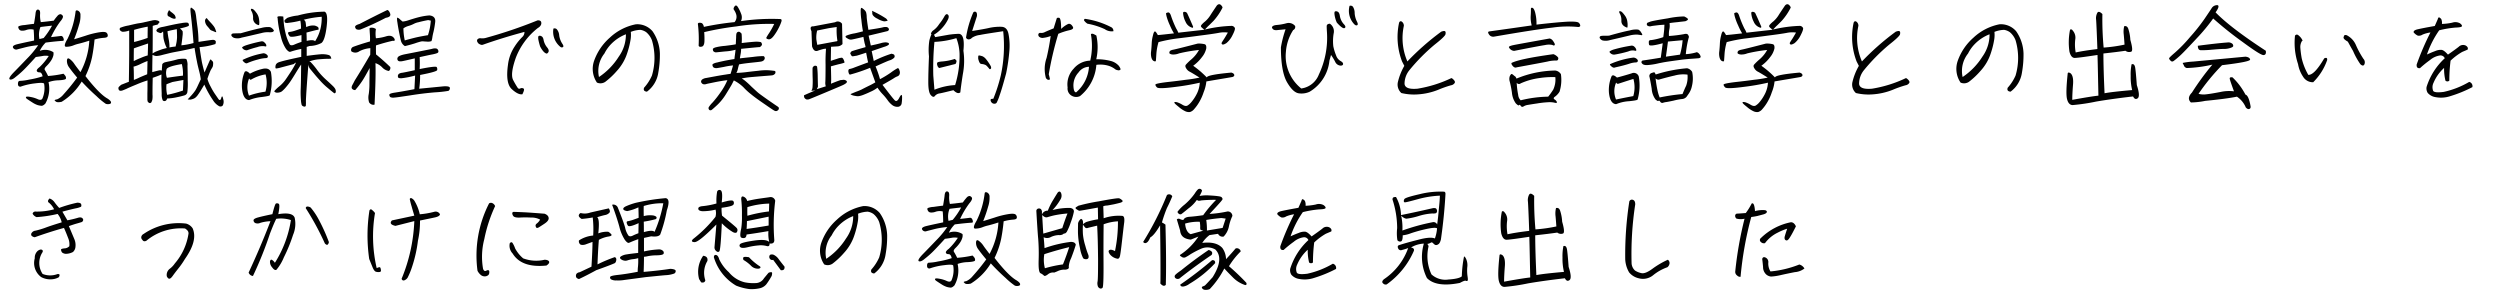<svg xmlns="http://www.w3.org/2000/svg" width="660" height="78" viewBox="0 0 660 78">
  <g id="kyousyoku01_pc" transform="translate(0 -5527)">
    <rect id="長方形_30" data-name="長方形 30" width="660" height="78" transform="translate(0 5527)" fill="none"/>
    <path id="パス_34" data-name="パス 34" d="M28.35,26c-1.35-.75-3.3-2.7-5.79-5.91a21.3,21.3,0,0,0,1.74-5.01,45.648,45.648,0,0,0,.66-4.65,12.259,12.259,0,0,1,2.49-.45c.63-.03.96-.21.99-.48a.958.958,0,0,0-.3-.84c-.24-.24-.84-.3-1.83-.15a22.4,22.4,0,0,0-3.75.93c-1.5.48-2.49.78-3,.93A35.068,35.068,0,0,0,20.88,6.5a7.193,7.193,0,0,0,.36-2.52,1.181,1.181,0,0,0-.66-1.17q-.585-.225-.63.27a22.307,22.307,0,0,1-2.13,7.2c-.84,1.38-.93,2.1-.3,2.07a5.312,5.312,0,0,0,1.77-.33,9.66,9.66,0,0,1,1.5-.48c.48-.12,1.44-.36,2.79-.81a19.944,19.944,0,0,1-2.34,8.31c-.75-.99-1.32-1.71-1.65-2.22a5.082,5.082,0,0,0-1.17-1.23c-.45-.33-.69-.21-.75.39a2.843,2.843,0,0,0,.57,1.8c.45.63,1.14,1.53,2.13,2.7a52.754,52.754,0,0,1-3.6,4.44,4.676,4.676,0,0,1-1.71,1.32,1.566,1.566,0,0,0-.63.18q-.09.045.27.36c.27.24.78.27,1.59.09a16.055,16.055,0,0,0,5.28-5.34A53.2,53.2,0,0,0,25.5,25.4a18.691,18.691,0,0,0,2.43,2.01,1.736,1.736,0,0,0,.9.06c.36-.06.51-.21.48-.48S28.95,26.39,28.35,26ZM16.5,10.79c.33.03.42-.21.27-.66-.15-.48-.42-.69-.78-.63-.39.06-1.23.15-2.52.3A23.188,23.188,0,0,1,15.9,5.69c.63-.72.84-1.26.66-1.53a.876.876,0,0,0-.63-.42,1.193,1.193,0,0,0-.78.48,11.785,11.785,0,0,0-.96,1.23c-1.59.21-2.73.33-3.42.39a7.232,7.232,0,0,1-.18-2.22c.03-.66-.12-1.02-.51-1.08-.36-.06-.6.24-.69.93-.06.69-.21,1.62-.42,2.82-.84.09-1.68.21-2.52.33a4.649,4.649,0,0,0-1.5.3c-.15.12-.18.3-.03.6a.9.9,0,0,0,.69.57,3.061,3.061,0,0,0,1.44-.21,3.459,3.459,0,0,1,1.83-.06C8.97,8.87,9,9.86,9,10.7c-2.28.48-3.81.81-4.62,1.02-.84.24-1.14.54-.9.93a.936.936,0,0,0,1.17.36c.57-.15,1.29-.33,2.22-.57a22.521,22.521,0,0,1,3.21-.51,24.117,24.117,0,0,1-2.91,3.51c-1.23,1.29-2.4,2.49-3.48,3.6s-1.44,1.74-1.11,1.92c.33.15.84-.03,1.5-.6.69-.54,1.32-1.08,1.95-1.68.6-.57,1.74-1.77,3.42-3.63.9-.12,1.53-.21,1.95-.3a4.9,4.9,0,0,1,1.47.03,16.1,16.1,0,0,1-2.4,2.91c-.6.45-.84.81-.75,1.05s.33.36.72.36.66.36.81,1.05a23.035,23.035,0,0,1-3.57.87,13.2,13.2,0,0,1-2.43.33c-.33,0-.51.27-.51.81,0,.51.24.75.69.72a16.948,16.948,0,0,1,3.81-.87c1.38-.18,2.19-.18,2.4.06a6.917,6.917,0,0,1-.45,3.96q-.315.54-1.17.18a7.775,7.775,0,0,0-1.89-.6c-.75-.15-1.14-.15-1.26,0-.09.18.03.36.39.6s.81.54,1.38.9a6.073,6.073,0,0,0,1.29.63,5.088,5.088,0,0,0,.93.18c.33.06.69-.15,1.11-.57a7.972,7.972,0,0,0,.84-5.67,8.616,8.616,0,0,1,2.64-.48c1.2-.06,1.86-.21,1.95-.42a.981.981,0,0,0-.27-.9c-.27-.36-.45-.48-.51-.39a27.387,27.387,0,0,1-3.93.57,13.857,13.857,0,0,0-.84-1.56c-.18-.27-.03-.6.39-1.02a9.012,9.012,0,0,0,1.11-1.29,4.567,4.567,0,0,0,.69-1.38,2.051,2.051,0,0,0,.06-1.02,4,4,0,0,0-3.6-.36,7.908,7.908,0,0,1,1.56-2.19C13.95,11,15.45,10.85,16.5,10.79Zm-6.09-.48a5.522,5.522,0,0,1,.27-3.18q1.395-.18,3.06-.36a19,19,0,0,1-2.22,3.27ZM31.62,7.88a1.076,1.076,0,0,0,.78.51,4.964,4.964,0,0,0,1.71-.33v4.92c0,2.01-.03,4.89-.09,8.61-1.05.39-1.65.66-1.86.72a1.164,1.164,0,0,0-.42.3,2.705,2.705,0,0,0-.3.27,2.035,2.035,0,0,0-.18.27v.21c0,.03.03.09.06.24a.437.437,0,0,0,.18.27,2.067,2.067,0,0,0,.24.09,1.333,1.333,0,0,0,.54-.06c.24-.09.63-.24,1.11-.45q.72-.36,2.7-1.17a27.612,27.612,0,0,1,2.85-1.05c0,1.41,0,2.52-.03,3.39v1.71c.03.3.06.48.15.57a1.089,1.089,0,0,0,.27.24.417.417,0,0,0,.33.06.58.58,0,0,0,.27-.15.88.88,0,0,0,.12-.24c.03-.09.09-.21.15-.39a5.473,5.473,0,0,0,.06-1.44c0-.75,0-2.25.06-4.44.78-.27,1.29-.45,1.5-.54.24-.09.48-.21.81-.33-.03.9-.03,1.74-.03,2.58.03.81.06,1.65.09,2.55a3.814,3.814,0,0,0,.27,1.68.559.559,0,0,0,.6.18c.27-.03.45-.27.57-.66a13.894,13.894,0,0,0,2.7-.36,19.208,19.208,0,0,0,1.92-.48,1.047,1.047,0,0,0,.72-.9,18.813,18.813,0,0,0,.09-3.06c0-1.56-.03-2.82-.06-3.81a3.618,3.618,0,0,0-.27-1.74c-.18-.18-.93-.21-2.22-.03-.93.27-1.65.45-2.13.54s-.9.18-1.26.27a1.33,1.33,0,0,0-.78.51l-.09,1.08-.03.6a1.64,1.64,0,0,0-.63-.06c-.15.03-.78.18-1.89.48,0-1.59.03-3.09.06-4.56a4.8,4.8,0,0,0,.6.24,2.235,2.235,0,0,0,.54.06,7.182,7.182,0,0,0,1.44-.27c.69-.18,1.35-.33,1.92-.48.6-.15,1.56-.33,2.88-.57,1.35-.27,2.58-.54,3.72-.81.24,1.53.45,2.73.63,3.57.15.84.36,1.62.54,2.37a18.994,18.994,0,0,1,.48,2.34c-.18.39-.42.9-.69,1.47a13.114,13.114,0,0,1-.75,1.47,12.427,12.427,0,0,1-1.02,1.29c-.45.48-.69.78-.78.84l-.18.18a.1.1,0,0,1-.03.06.839.839,0,0,1,.18.03,2.435,2.435,0,0,0,.51.03,3.36,3.36,0,0,0,.69-.18,2.1,2.1,0,0,0,.63-.33,3.436,3.436,0,0,0,.72-.81c.3-.39.84-1.26,1.65-2.64a25.106,25.106,0,0,0,2.31,4.14,4.459,4.459,0,0,0,1.56,1.53.808.808,0,0,0,.99-.15,2.132,2.132,0,0,0,.12-1.71c-.15-.81-.33-.93-.51-.27-.18.63-.45.69-.78.21l-.99-1.44a17.563,17.563,0,0,1-1.02-1.77,10.154,10.154,0,0,1-.87-2.07,21.893,21.893,0,0,1,.9-2.34c.18-.27.3-.51.42-.69a1.557,1.557,0,0,0,.18-.69,2.406,2.406,0,0,0,0-.66.776.776,0,0,0-.33-.42.909.909,0,0,0-.27-.3.326.326,0,0,0-.15.03c-.06.06-.54,1.17-1.5,3.39-.27-.9-.45-1.65-.6-2.28s-.39-2.1-.72-4.41a18.161,18.161,0,0,0,4.17-.81,1.258,1.258,0,0,0,.12-.48c0-.15,0-.27-.06-.33a.892.892,0,0,0-.24-.21,1.142,1.142,0,0,0-.48-.09q-.315,0-3.78.54a32.607,32.607,0,0,0-.24-3.66q-.18-1.3-.36-2.7a8.5,8.5,0,0,0-.3-1.68,1.371,1.371,0,0,0-.33-.48,5.148,5.148,0,0,0-.66-.51c-.06,0-.09-.03-.09,0-.03,0-.06.03-.09.12a.966.966,0,0,0-.06.48c0,.24.09,1.23.3,2.97.18,1.71.36,3.63.51,5.76a18.1,18.1,0,0,1-3.21.6c.12-.9.24-1.71.3-2.43a4.583,4.583,0,0,0,.03-1.29,3,3,0,0,0-.72-.72c1.53-.33,2.34-.6,2.37-.78a1.065,1.065,0,0,0-.03-.45,1.665,1.665,0,0,0-.18-.24,1.592,1.592,0,0,0-.33-.09,7.617,7.617,0,0,0-1.44.15c-.81.12-1.71.3-2.7.51s-1.71.39-2.19.48a4.414,4.414,0,0,0-1.08.3c-.21.12-.39.21-.45.33a.622.622,0,0,0-.18.3.572.572,0,0,0,.15.3.72.72,0,0,0,.36.21,4.134,4.134,0,0,0,.48.18c.21.06.45-.09.78-.42a10.6,10.6,0,0,1,.06,1.14,6.655,6.655,0,0,0,.09.84,9.876,9.876,0,0,0,.3,1.11,7.538,7.538,0,0,0,.54,1.29c-.42.09-.84.21-1.26.33-.42.15-.84.3-1.29.48a4.59,4.59,0,0,0-1.2.63c.03-2.76.03-5.19.03-7.29a8,8,0,0,1,1.14-.3.5.5,0,0,0,.36-.3.919.919,0,0,1,.24-.3c.06-.06.09-.09.09-.12L42,5.66a1.077,1.077,0,0,0-.3-.21c-.12-.03-.3-.06-.51-.12a3.191,3.191,0,0,0-1.2.12c-.6.12-1.17.27-1.77.39a12.76,12.76,0,0,1-1.56.3c-.45.06-1.38.27-2.79.6a9.735,9.735,0,0,0-2.19.63A.771.771,0,0,0,31.62,7.88ZM39,7.04c0,.48-.03,1.47-.03,2.97a33.687,33.687,0,0,1-3.57,1.08V7.88A33.622,33.622,0,0,1,39,7.04Zm-3.66,5.73c.54-.21,1.8-.63,3.75-1.29q0,.675-.09,3.15a12.535,12.535,0,0,0-1.83.66,18.086,18.086,0,0,0-1.86.84C35.31,15.47,35.31,14.36,35.34,12.77Zm-.09,4.83a8.829,8.829,0,0,0,1.77-.66c.66-.33,1.32-.6,1.92-.84q-.045,2.97-.09,3.51c-.75.3-1.41.57-1.95.81-.51.27-1.05.48-1.56.69Q35.34,18.14,35.25,17.6ZM48,16.91a10.461,10.461,0,0,1,.3,3.06c-1.17.12-2.61.33-4.23.57a3.692,3.692,0,0,1-.12-2.16C43.98,17.84,45.33,17.36,48,16.91Zm-2.49,4.74,2.91-.54L48.3,23.9a31.735,31.735,0,0,1-4.17,1.14,8.676,8.676,0,0,1-.18-2.79C44.37,22.07,44.88,21.89,45.51,21.65ZM44.55,2.78c-.12.24-.21.45-.27.57a1.166,1.166,0,0,0-.06.45.64.64,0,0,0,.09.36.594.594,0,0,0,.3.21,2.682,2.682,0,0,1,.48.27,2.127,2.127,0,0,0,.48.21.8.8,0,0,0,.36.09.519.519,0,0,0,.3-.03.656.656,0,0,0,.15-.09c.03-.03.03-.06,0-.12a1.473,1.473,0,0,0-.09-.36,1.141,1.141,0,0,0-.3-.51,5.412,5.412,0,0,0-.72-.6,3.1,3.1,0,0,1-.51-.45l-.09-.09-.03.03C44.61,2.75,44.58,2.78,44.55,2.78ZM54.57,4.76a.876.876,0,0,0-.39.45.919.919,0,0,0-.03.51,2.286,2.286,0,0,0,.18.6,2.582,2.582,0,0,0,.45.66c.21.24.42.48.57.69a1.165,1.165,0,0,0,.6.42c.24.09.45.18.6.24a1.663,1.663,0,0,0,.39.15h.18c-.03,0-.03-.06-.06-.15l-.18-.54a2.941,2.941,0,0,0-.48-.9,11.526,11.526,0,0,0-.93-1.08q-.585-.63-.72-.81a.68.68,0,0,0-.18-.21h-.03C54.57,4.79,54.57,4.79,54.57,4.76ZM46.68,7.7c.06,1.17.06,1.89.06,2.19a11.012,11.012,0,0,1-.12,1.17c-.09.48-.18.9-.27,1.23a11.145,11.145,0,0,0-1.62.24,8.261,8.261,0,0,0-.06-1.29c-.03-.33-.12-.81-.24-1.41-.09-.6-.18-1.14-.21-1.59C44.79,8.09,45.6,7.91,46.68,7.7Zm21.6-1.08c.06.06.12,0,.15-.15a4.723,4.723,0,0,0-.03-1.29,3.505,3.505,0,0,0-.78-1.89c-.42-.57-.75-.87-.99-.93-.21-.06-.36-.03-.39.06a1.055,1.055,0,0,0,.24.66,3.692,3.692,0,0,1,.33,1.77A1.819,1.819,0,0,0,68.28,6.62Zm.78,2.1a6.126,6.126,0,0,1,1.98-.21,2.446,2.446,0,0,0,.87-.06.706.706,0,0,0,.39-.3c.03-.09-.06-.27-.27-.48a1.968,1.968,0,0,0-.75-.51,6.432,6.432,0,0,0-2.25.21c-1.26.27-3.06.72-5.46,1.41-.51,0-1.02.03-1.53.03s-.81.06-.9.24a.409.409,0,0,0,.03.48,1.374,1.374,0,0,0,.66.48,3.313,3.313,0,0,0,2.01-.09C64.86,9.71,66.6,9.29,69.06,8.72Zm-3.87,4.56c.84-.3,1.77-.6,2.73-.84a4.023,4.023,0,0,1,1.86-.24c.27.06.45.09.48.03.06-.06.06-.18.03-.36a1.456,1.456,0,0,0-.45-.63.9.9,0,0,0-.81-.33,36.743,36.743,0,0,0-4.08,1.05c-.75.27-1.11.51-1.02.66a1.591,1.591,0,0,0,.45.45A1.42,1.42,0,0,0,65.19,13.28Zm.15,3.36a18.664,18.664,0,0,1,2.76-.93,9.407,9.407,0,0,1,1.89-.36.948.948,0,0,0,.63-.15.64.64,0,0,0,.09-.36c0-.12-.12-.3-.39-.51a1.363,1.363,0,0,0-.78-.27,20.881,20.881,0,0,0-5.46,1.74c-.06.15.06.36.39.63C64.8,16.73,65.1,16.79,65.34,16.64Zm.42,9.78a12.25,12.25,0,0,1,3.33-.81c1.41-.18,2.1-.33,2.13-.48a13.8,13.8,0,0,0,.3-6.15c-.39-.84-1.2-1.08-2.4-.75a12.541,12.541,0,0,0-3.15,1.23,2.178,2.178,0,0,0-.78-.6.5.5,0,0,0-.6.12,9.292,9.292,0,0,0-.69,4.5C64.11,25.37,64.74,26.36,65.76,26.42Zm0-5.7c.18.27.33.36.48.33a10.948,10.948,0,0,1,3.87-1.41,8.411,8.411,0,0,1-.03,4.56,20.48,20.48,0,0,0-4.35,1.05A6.068,6.068,0,0,1,65.76,20.72Zm17.43-9.84c-.33-.33-1.05-.36-2.22-.09,0-.96-.03-1.68-.06-2.19q2.52-.675,2.88-.72a.782.782,0,0,0,.33-.09,1.253,1.253,0,0,0-.09-.54c-.09-.15-.36-.3-.87-.48a3.838,3.838,0,0,0-2.31.39c-.06-.39-.09-.69-.12-.93a2.344,2.344,0,0,0-.12-.57,1.123,1.123,0,0,0-.42-.45,26.707,26.707,0,0,1,4.74-.78,12.075,12.075,0,0,1-.33,3.18A10.69,10.69,0,0,1,83.19,10.88ZM75.36,8.66a18.17,18.17,0,0,1-.48-3.06l-.09-1.23a5.278,5.278,0,0,0-1.17-.06c-.36.03-.48.18-.33.45a25.263,25.263,0,0,0,.87,4.92,9.6,9.6,0,0,0,1.38,3.27c.48.57.84.81,1.11.72a22.714,22.714,0,0,1,2.88-.75v2.1c-.39.06-.87.18-1.44.3s-1.26.27-2.01.45c-.78.18-1.5.36-2.19.57-.66.18-1.05.51-1.14.99s-.03.75.15.75a6.836,6.836,0,0,0,1.29-.27c.69-.18,1.8-.48,3.39-.9.48-.48.63-.48.39,0a23.193,23.193,0,0,1-1.35,2.28c-.69,1.05-1.17,1.77-1.47,2.16a9.258,9.258,0,0,1-1.56,1.56,10,10,0,0,0-1.17,1.14c-.03.06.03.15.15.24a.916.916,0,0,0,.57.18,2.557,2.557,0,0,0,.69-.09,1.525,1.525,0,0,0,.66-.33,8.2,8.2,0,0,0,.9-.9c.39-.45.72-.87,1.05-1.32.3-.42.81-1.2,1.5-2.34s1.23-1.98,1.56-2.46c-.03,3.24-.06,5.43-.12,6.57a25.107,25.107,0,0,0,.06,2.76,6.387,6.387,0,0,0,.18,1.26.58.58,0,0,0,.27.36,1,1,0,0,0,.36.15.413.413,0,0,0,.33-.03.362.362,0,0,0,.15-.15,8.89,8.89,0,0,0,.03-1.23c0-.75.21-4.02.66-9.78a1.972,1.972,0,0,0,.48,1.29c.36.42.69.84,1.05,1.26.36.45.81.96,1.38,1.59a17.588,17.588,0,0,0,2.25,2.19c.96.81,1.5,1.23,1.59,1.29s.15.09.21.06a.628.628,0,0,0,.18-.12.726.726,0,0,0,.09-.42,1.366,1.366,0,0,0-.15-.6,3.358,3.358,0,0,0-.54-.69c-.24-.24-.84-.81-1.8-1.68a17.65,17.65,0,0,1-2.34-2.52,19.488,19.488,0,0,0-1.83-2.22c-.42,0-.36-.12.21-.33a9.087,9.087,0,0,1,2.07-.39c.78-.06,1.5-.12,2.1-.12a5.019,5.019,0,0,0,1.02-.06c.09,0,.09-.06.06-.12a1.979,1.979,0,0,1-.12-.33,1.077,1.077,0,0,0-.21-.3,1.1,1.1,0,0,0-.42-.21c-.21-.06-.39-.09-.51-.12a9.378,9.378,0,0,0-1.02-.09c-.51,0-1.92.15-4.2.45V12.38c.42-.12.66-.21.75-.24a7.144,7.144,0,0,0,3.12-.78c.6-.42,1.08-1.83,1.38-4.23.3-2.43.15-3.78-.54-4.05A27.453,27.453,0,0,0,78.6,4.1a10.668,10.668,0,0,0-2.7.6,3.965,3.965,0,0,0-.78.66.906.906,0,0,0,.12.6,1.469,1.469,0,0,0,.93.06,20.46,20.46,0,0,0,3.12-.57,5.633,5.633,0,0,1,.12.84,12.569,12.569,0,0,1,.06,1.26c-.33.12-.84.3-1.47.51a7.375,7.375,0,0,1-1.5.36c-.36.03-.51.18-.45.39a2.125,2.125,0,0,0,.42.75c.21.27,1.26.18,3.12-.3v1.8a18.762,18.762,0,0,0-1.77.66c-.6.3-1.05.3-1.29.06A11.692,11.692,0,0,1,75.36,8.66ZM94.92,6.32c-.81.24-1.17.48-1.17.78a.853.853,0,0,0,.36.63,1.628,1.628,0,0,0,1.05.06,70.861,70.861,0,0,0,6.69-3.09c.93-.15,1.32-.48,1.17-1.05-.18-.57-.42-.9-.75-1.02C99.84,3.8,97.41,5.03,94.92,6.32Zm2.85,6.39-.03,1.74c-1.77,3.06-3.15,5.31-4.08,6.78-.18.36-.39.78-.63,1.2-.21.42-.27.75-.09.99a1.056,1.056,0,0,0,.84.36,22.1,22.1,0,0,0,1.86-2.43c.45-.66,1.08-1.8,1.95-3.39-.03,2.01-.06,3.33-.06,4.02a18.114,18.114,0,0,1-.18,2.85,4.3,4.3,0,0,0,.09,2.19,1.488,1.488,0,0,0,.63.54,1.192,1.192,0,0,0,.81.06c.24-4.86.33-8.49.24-10.95a4.418,4.418,0,0,1,1.8,1.14,3.012,3.012,0,0,0,1.74.93.967.967,0,0,0,.36-1.05c-1.17-1.14-2.43-2.25-3.75-3.33-.03-1.11-.03-1.89,0-2.37a45.674,45.674,0,0,1,4.44-1.23c.45.09.6-.06.45-.48-.42-.78-1.14-1.02-2.22-.69a11.939,11.939,0,0,1-2.7.51,7.969,7.969,0,0,1,0-2.43,1.8,1.8,0,0,0-1.08-.36c-.39,0-.57.06-.6.21,0,.15.03.54.06,1.14a17.744,17.744,0,0,1,.06,2.28c-1.89.54-3.33,1.02-4.38,1.41a.877.877,0,0,0-.54,1.2,1.792,1.792,0,0,0,2.13-.03A7.619,7.619,0,0,1,97.77,12.71Zm15.6-8.64a15.9,15.9,0,0,0-2.73.45c-.63.15-1.65.45-3.03.9a6.344,6.344,0,0,1-1.32.27,8.761,8.761,0,0,1-.81-.69,1.19,1.19,0,0,0-.42-.27l-.18-.09c-.03,0-.03.06-.06.15a4.65,4.65,0,0,0,.09,1.11c.09.63.21,1.38.39,2.31.18.9.33,1.71.51,2.4a2.35,2.35,0,0,0,1.08,1.56c.78-.18,1.68-.42,2.64-.72a17.167,17.167,0,0,1,1.68-.51,2.958,2.958,0,0,1,.75,0c.39.03.66.03.87.06a3.825,3.825,0,0,0,.6-.03,2.247,2.247,0,0,0,.48-.12,4.893,4.893,0,0,0,.21-.84,13.863,13.863,0,0,1,.33-1.62,23.956,23.956,0,0,0,.45-2.64C114.99,4.76,114.48,4.19,113.37,4.07Zm-.33,1.23.69.15a15.021,15.021,0,0,1-.75,3.84c-1.14.18-2.25.39-3.3.63-1.08.27-2.01.51-2.82.75a15.882,15.882,0,0,1-.36-3.18,4.405,4.405,0,0,1,1.41-.66,7.568,7.568,0,0,0,1.41-.57,4.285,4.285,0,0,1,1.17-.39C111.03,5.72,111.9,5.51,113.04,5.3Zm-7.8,14.25a1.3,1.3,0,0,0-.21.48,1.178,1.178,0,0,0,.09.42c.06.15.33.21.84.21a21.756,21.756,0,0,0,3.63-.72l-.18,3.6c-2.37.45-4.08.75-5.1.9s-1.53.33-1.53.6a.868.868,0,0,0,.27.6,1.886,1.886,0,0,0,1.05.12c.54-.03,1.92-.24,4.14-.57q3.33-.54,6.57-.81a30.347,30.347,0,0,0,3.57-.39.8.8,0,0,0,.39-.72c.03-.39-.51-.54-1.65-.48l-6.45.63a24.328,24.328,0,0,0,.24-3.63c2.94-.57,4.44-.99,4.5-1.29a1.018,1.018,0,0,0-.12-.78c-.15-.24-1.65-.06-4.5.51a27.5,27.5,0,0,0,0-3.15c1.53-.33,2.7-.6,3.54-.75.81-.18,1.26-.33,1.35-.51a.617.617,0,0,0-.03-.6.654.654,0,0,0-.51-.42,2.286,2.286,0,0,0-1.05.09c-.45.12-1.44.3-2.94.6s-2.88.57-4.11.81-1.89.54-2.04.87a.71.71,0,0,0,.06.81q.27.315,1.08.18c.54-.09,1.65-.36,3.36-.75v3.12c-1.8.39-2.94.63-3.39.69A1.759,1.759,0,0,0,105.24,19.55Zm37.35-7.29c.63,1.2,1.26,1.86,1.8,1.89.6-.39.63-.93.06-1.62a4.472,4.472,0,0,1-.93-1.92c-.09-.57-.3-.93-.6-1.05a.728.728,0,0,0-.69-.06c-.15.09-.18.39-.12.87A15.884,15.884,0,0,0,142.59,12.26Zm3.51-4.71a5.117,5.117,0,0,0,1.74,4.74c.27.24.51.3.75.15.24-.12.18-.45-.18-.96a5.363,5.363,0,0,1-.78-2.13,2.757,2.757,0,0,0-.66-1.65A.837.837,0,0,0,146.1,7.55Zm-18.54,4.23c3.48-1.23,7.11-2.34,10.89-3.36a1.706,1.706,0,0,1-.6,1.38,14.431,14.431,0,0,0-1.95,2.43,11.1,11.1,0,0,0-1.8,4.92c-.45,3.24-.12,5.37,1.02,6.39,1.14,1.05,2.07,1.47,2.79,1.35.45-.9.57-1.41.27-1.53a.84.84,0,0,0-.84,0,.5.5,0,0,1-.69-.21,21.514,21.514,0,0,1-1.14-1.95c-.6-1.05-.36-3.03.66-5.94a18.308,18.308,0,0,1,5.85-7.89,1.786,1.786,0,0,0,.63-.54,1.108,1.108,0,0,0,.24-.93c-.06-.36-.36-.54-.93-.54a122.672,122.672,0,0,1-13.83,4.68,3.687,3.687,0,0,1-1.26.06.946.946,0,0,0-.87.36.666.666,0,0,0,.06.66,1.155,1.155,0,0,0,.69.6A.881.881,0,0,0,127.56,11.78ZM157.59,21.8a2.259,2.259,0,0,0,2.22-.21,20.268,20.268,0,0,0,3-2.82,12.707,12.707,0,0,0,2.79-4.8,22.384,22.384,0,0,0,.9-3.69,7.816,7.816,0,0,0,.03-1.86,7.56,7.56,0,0,1,2.55-.54,3.664,3.664,0,0,1,1.5.6,5.159,5.159,0,0,1,1.53,2.16,16.354,16.354,0,0,1,0,9.3,11.833,11.833,0,0,1-2.07,3.21c-.24.63.03.99.75,1.05a7.606,7.606,0,0,0,3-5.01,26.83,26.83,0,0,0,.42-5.04,10.82,10.82,0,0,0-1.95-5.91,5.314,5.314,0,0,0-4.38-1.83,14.01,14.01,0,0,0-6.93,3.57,14.592,14.592,0,0,0-4.08,6A6.43,6.43,0,0,0,157.59,21.8Zm1.98-7.68a9.876,9.876,0,0,1,1.92-2.64,10.968,10.968,0,0,1,3.75-2.43,9.978,9.978,0,0,1-1.89,5.91,17.827,17.827,0,0,1-5.22,5.37A7.4,7.4,0,0,1,159.57,14.12Zm25.77-7.98a1.427,1.427,0,0,0-.78-.12.326.326,0,0,0-.3.45,33.653,33.653,0,0,1,.18,5.55c.06.3.3.39.78.3.45-.06.72-.54.75-1.41a21.183,21.183,0,0,0-.06-2.43,76.195,76.195,0,0,1,8.46-1.5,54.917,54.917,0,0,1,10.02-.66,19.783,19.783,0,0,1-1.35,2.43,11.44,11.44,0,0,0-.72,1.17c-.06.21.09.36.54.45.42.09.9-.21,1.44-.93a13.44,13.44,0,0,0,1.32-2.16,10.42,10.42,0,0,0,.69-1.65c.09-.36,0-.57-.3-.6a56.274,56.274,0,0,0-10.38.54,2.39,2.39,0,0,0,0-1.98,8.84,8.84,0,0,0-.87-1.77c-.3-.45-.57-.48-.84-.12-.27.39-.33.69-.15.9a4.1,4.1,0,0,1,.6,1.26,2.142,2.142,0,0,1-.45,1.98,73.483,73.483,0,0,0-8.1,1.26A1.546,1.546,0,0,0,185.34,6.14Zm2.94,7.32a.817.817,0,0,0,.3.24.75.75,0,0,0,.42.12c.15,0,.96-.09,2.4-.24a12.924,12.924,0,0,0,2.79-.45c-.06.57-.12,1.02-.18,1.44-.06.39-.09.75-.12,1.02-.66.09-1.47.24-2.43.42-.99.21-1.68.36-2.1.48a3.294,3.294,0,0,0-.96.3c-.18.09-.3.18-.3.27a.37.37,0,0,0,.03.3.713.713,0,0,0,.36.51,1.567,1.567,0,0,0,.63.12c.21,0,.87-.12,2.01-.33a19.427,19.427,0,0,1,2.4-.39c-.27.93-.48,1.68-.66,2.22-.36.06-.75.09-1.2.18-.45.06-1.41.21-2.88.48q-2.16.405-2.43.45a1.821,1.821,0,0,0-.54.15,1.59,1.59,0,0,0-.45.24.726.726,0,0,0-.24.33.511.511,0,0,0,0,.42c0,.06.06.12.18.27a.825.825,0,0,0,.45.24,1.387,1.387,0,0,0,.69-.06c.27-.09,1.11-.24,2.52-.54,1.41-.27,2.43-.42,3.06-.48a16.615,16.615,0,0,1-1.83,3.24,26.462,26.462,0,0,1-2.07,2.64,7.135,7.135,0,0,0-.99,1.2.562.562,0,0,0-.06.48.584.584,0,0,0,.3.36.552.552,0,0,0,.48-.06q.27-.18,1.53-1.35a13.972,13.972,0,0,0,2.28-2.85c.69-1.11,1.17-1.92,1.47-2.43.27-.51.45-.9.6-1.17a10.546,10.546,0,0,1,2.52,1.8,17.192,17.192,0,0,0,2.1,1.92c.84.69,2.01,1.53,3.51,2.55,1.47,1.02,2.31,1.59,2.52,1.68a.826.826,0,0,0,.54.15.93.93,0,0,0,.39-.18.645.645,0,0,0,.3-.6.479.479,0,0,0-.09-.24c-.09-.06-.18-.15-.3-.24-.12-.06-.9-.6-2.34-1.59-1.44-1.02-2.37-1.68-2.79-2.04s-.99-.9-1.74-1.59a21.052,21.052,0,0,0-1.56-1.44,5.826,5.826,0,0,0-.99-.69,17.431,17.431,0,0,1,2.1-.33q.9-.09,3.15-.27c1.47-.12,2.34-.18,2.55-.21a1.142,1.142,0,0,0,.48-.09.921.921,0,0,0,.39-.24.583.583,0,0,0,.24-.48.318.318,0,0,0-.27-.39c-.21-.03-.66-.09-1.38-.15a14.1,14.1,0,0,0-2.85.12c-1.2.12-2.25.24-3.18.36s-1.8.18-2.64.21a3.442,3.442,0,0,0,.39-1.02,12.144,12.144,0,0,1,.33-1.23q1.125-.225,3.24-.45c1.44-.15,2.28-.24,2.58-.3a1.535,1.535,0,0,0,.63-.27,1.41,1.41,0,0,0,.27-.36.735.735,0,0,0,.03-.45.5.5,0,0,0-.33-.36,21.692,21.692,0,0,0-2.7.21c-1.65.18-2.82.3-3.51.39.06-.45.15-.93.24-1.41a10.521,10.521,0,0,0,.09-1.11c3.03-.3,4.59-.45,4.74-.45a.439.439,0,0,0,.39-.15,1.41,1.41,0,0,0,.3-.33.44.44,0,0,0,.06-.33,1.462,1.462,0,0,0-.12-.33.479.479,0,0,0-.27-.21,7.809,7.809,0,0,0-.99-.09q-.855,0-3.96.36a15.38,15.38,0,0,0-.03-2.46,1.973,1.973,0,0,0-.36-.36.541.541,0,0,0-.48-.15.844.844,0,0,0-.33.15,1.2,1.2,0,0,0-.21.39,6.483,6.483,0,0,0-.06.99c-.03.51-.06,1.11-.09,1.77-.48.12-1.41.24-2.85.42a13.82,13.82,0,0,0-2.58.42,2.072,2.072,0,0,0-.54.27.324.324,0,0,0-.09.21A2.706,2.706,0,0,0,188.28,13.46Zm34.95-3.9c0,.06.03.12.03.21.03.09.09.15.24.24a5.824,5.824,0,0,0,.51.3,1.4,1.4,0,0,0,.66.15c.21,0,1.29-.24,3.27-.72.15.87.27,1.44.33,1.71a6,6,0,0,1,.24.99c-2.01.57-3.12.9-3.36.99a.865.865,0,0,0-.51.3,1.137,1.137,0,0,0-.18.39c.09.18.18.33.3.54a.456.456,0,0,0,.54.18c.24-.03.51-.09.78-.12.27-.06,1.14-.33,2.58-.81.27,1.38.42,2.22.54,2.55-1.8.66-2.97,1.11-3.54,1.32a6.815,6.815,0,0,1-1.29.42c-.33.03-.45.3-.39.75.09.45.21.72.42.75a43.687,43.687,0,0,0,5.31-1.8l1.38,3.84a19.978,19.978,0,0,1-1.8.96c-.84.42-1.44.72-1.83.93-.39.18-.87.39-1.47.6-.57.24-.96.39-1.14.48-.18.06-.27.12-.27.15a.029.029,0,0,1-.03.03c0,.03.06.06.18.12a2.849,2.849,0,0,0,.54.21,7.673,7.673,0,0,0,.81.15,2.145,2.145,0,0,0,.87-.03,5.943,5.943,0,0,0,1.05-.33c.39-.15.99-.39,1.8-.78a8.464,8.464,0,0,0,1.86-1.08,11.8,11.8,0,0,0,1.44,1.8,14.169,14.169,0,0,1,1.23,1.5,5.866,5.866,0,0,0,1.26,1.32,2.213,2.213,0,0,0,1.53.42,1.065,1.065,0,0,0,.93-1.02,8.869,8.869,0,0,0,.09-1.77c-.06-.54-.3-.42-.72.39-.42.84-.81,1.05-1.17.72s-1.44-1.71-3.27-4.11c1.74-.99,2.73-1.56,3.03-1.77a4.527,4.527,0,0,1,.84-.45,1.06,1.06,0,0,0,.57-.42,1.222,1.222,0,0,0,.15-.54,1.464,1.464,0,0,0-.15-.72.772.772,0,0,0-.21-.42.324.324,0,0,0-.21-.09,13.306,13.306,0,0,0-1.77,1.14,25.282,25.282,0,0,1-2.91,1.77,26.746,26.746,0,0,0-1.17-3.36c2.16-.99,3.36-1.5,3.66-1.59a2.842,2.842,0,0,0,.75-.33,2.757,2.757,0,0,0,.48-.36.65.65,0,0,0,.15-.42,1.592,1.592,0,0,0-.09-.33.548.548,0,0,0-.24-.18,2.715,2.715,0,0,0-.51-.15,30.532,30.532,0,0,0-4.68,1.92l-.54-2.61c1.83-.63,2.91-.99,3.24-1.11a4.283,4.283,0,0,0,.93-.36c.27-.15.42-.3.39-.42a.316.316,0,0,0-.24-.3,2.323,2.323,0,0,0-.6-.12,4.7,4.7,0,0,0-1.29.21c-.63.18-1.53.39-2.67.63-.18-.87-.39-1.74-.57-2.61,3.06-.72,4.71-1.14,4.89-1.17a.67.67,0,0,0,.36-.21.986.986,0,0,0,.09-.18.3.3,0,0,0-.03-.27.567.567,0,0,0-.24-.3.791.791,0,0,0-.45-.15,2.8,2.8,0,0,0-.99.12q-.72.18-3.69.63c-.24-1.47-.39-2.58-.45-3.3a4.8,4.8,0,0,0-.18-1.38,2.034,2.034,0,0,0-.39-.54,4.266,4.266,0,0,0-.72-.57.056.056,0,0,0-.09,0c-.06,0-.12.06-.15.15a2.73,2.73,0,0,0-.06.63,15.7,15.7,0,0,0,.18,2.34c.12,1.23.27,2.25.42,3.06-1.02.27-1.77.45-2.22.54a9.386,9.386,0,0,0-1.32.3,7.326,7.326,0,0,0-.84.3C223.32,9.5,223.23,9.53,223.23,9.56Zm6.96-6.72a1.463,1.463,0,0,1,.09.6,1.083,1.083,0,0,0,.15.57,3.017,3.017,0,0,0,1.17.9,5.894,5.894,0,0,0,1.5.66,1.385,1.385,0,0,0,.69.03,3.187,3.187,0,0,0,.42-.09.842.842,0,0,1,.15-.03.669.669,0,0,1-.09-.15,1.931,1.931,0,0,0-.36-.45A27.362,27.362,0,0,0,230.19,2.84ZM222.3,6.29a1.345,1.345,0,0,0-1.83-.42l-5.7,1.08c-.78-.06-.96.39-.54,1.29l.15,3.99c.33,1.08.87,1.47,1.65,1.11a14,14,0,0,1,1.41-.42,3.744,3.744,0,0,1,.63-.06,41.434,41.434,0,0,0-.12,4.26c0,2.55-.03,4.05-.06,4.5a2.934,2.934,0,0,0,.12,1.17l-2.37.75a4.165,4.165,0,0,0,.3-.69c0-.12-.03-.96-.06-2.52a22.684,22.684,0,0,0-.15-2.58.572.572,0,0,0-.12-.3,2.066,2.066,0,0,0-.24-.09.943.943,0,0,0-.39.03.983.983,0,0,0-.24.18.68.68,0,0,0-.21.33q-.045.18,0,2.43a22.255,22.255,0,0,1-.03,2.76c-.06.33-.09.48-.09.48a2.205,2.205,0,0,0-.21.39,7.8,7.8,0,0,0,1.05-.09c-2.01.84-3.03,1.29-3,1.32a1.782,1.782,0,0,0,.03.33.735.735,0,0,0,.24.48.821.821,0,0,0,.15.12.659.659,0,0,0,.36.15,2.591,2.591,0,0,0,.45-.03c.15-.03,1.53-.6,4.11-1.68s4.14-1.74,4.74-2.01a4.826,4.826,0,0,0,1.05-.6.847.847,0,0,0,.21-.33.366.366,0,0,0-.12-.27,1.037,1.037,0,0,0-.36-.21,1.2,1.2,0,0,0-.57-.06,4.509,4.509,0,0,1-.6.06c-.15.03-1.02.33-2.55.96,0-.27.03-.51.03-.69.03-.21,0-1.5-.06-3.9.33-.09.99-.27,2.01-.54a12.444,12.444,0,0,0,1.56-.42v-.18a.978.978,0,0,0-.09-.3,1.271,1.271,0,0,0-.18-.42.692.692,0,0,0-.18-.27,1.142,1.142,0,0,1-.18-.15,4.221,4.221,0,0,0-1.32.3c-.87.27-1.41.45-1.65.54l.06-3.72c.87-.06,1.5-.09,1.86-.12a1.993,1.993,0,0,0,1.17-.6Zm-3.45,1.14,2.04-.3a16.9,16.9,0,0,0,.15,3.39c.09.27,0,.39-.27.39l-5.01.93c-.06-.33-.15-.81-.24-1.41a7.17,7.17,0,0,1,.21-2.37Zm35.49,5.97c.3-2.88-.09-4.35-1.17-4.47a22.912,22.912,0,0,0-2.73.24l-3.54.63c-.09-.21-.21-.39-.33-.63a9.852,9.852,0,0,0,3.63-3.9c.33-.63.36-1.11.06-1.38-.27-.3-.6-.15-.93.42a12.682,12.682,0,0,1-1.38,2.04A5.945,5.945,0,0,1,246.42,8a1.534,1.534,0,0,0-.66.93l.15.12a7.956,7.956,0,0,0-.57,1.71,16.445,16.445,0,0,0-.09,4.11q-.18,4.23-.18,6.84c0,1.74.21,2.88.66,3.39s.81.6,1.05.27a2,2,0,0,1,1.35-.72c.66-.12,1.86-.42,3.57-.84.78.78,1.38.96,1.83.57.09-.9.3-2.52.66-4.8A18.406,18.406,0,0,0,254.34,13.4Zm-2.19,9.06a16.922,16.922,0,0,0-5.46,1.23l-.3-3.72a74.733,74.733,0,0,1,.3-8.91,23.684,23.684,0,0,0,5.79-.99,12.664,12.664,0,0,1,.84,4.05A25.881,25.881,0,0,1,252.15,22.46Zm-.09-6.9a14.408,14.408,0,0,1-3.24.66c-.87.06-1.35.18-1.41.39a1.142,1.142,0,0,0,.06.69,1.1,1.1,0,0,0,.48.66c1.11-.27,2.04-.51,2.79-.69.75-.21,1.23-.3,1.41-.36.18-.03.3-.3.39-.84A2.529,2.529,0,0,0,252.06,15.56Zm6.57-.9c-.18-.03-.27-.03-.3.03a.884.884,0,0,0-.09.3v.48a3.453,3.453,0,0,0,.18.63,2.039,2.039,0,0,0,.24.51.7.7,0,0,0,.21.21,2.041,2.041,0,0,0,.36.09,1.751,1.751,0,0,1,.6.12,1.337,1.337,0,0,1,.69.39c.18.18.36.39.51.57.15.21.24.3.33.27a.3.3,0,0,0,.21-.12.3.3,0,0,0,.09-.24,1.505,1.505,0,0,0-.09-.42,9.889,9.889,0,0,0-.57-.93,9.658,9.658,0,0,0-.84-1.11,2.742,2.742,0,0,0-.75-.57A4.878,4.878,0,0,0,258.63,14.66Zm-.72-10.41c.06-.66-.06-1.02-.36-1.14a.5.5,0,0,0-.66.3,26.7,26.7,0,0,0-1.86,6.51.732.732,0,0,0,.66.48,1.159,1.159,0,0,0,.9-.42,4.8,4.8,0,0,1,2.13-.75c1.14-.24,3.18-.54,6.12-.99a36.562,36.562,0,0,1-.63,11.67,42.119,42.119,0,0,1-1.98,6.18q-.765-.045-.72.36a1.149,1.149,0,0,0,.39.72.931.931,0,0,0,.69.21.69.69,0,0,0,.51-.24,11.558,11.558,0,0,0,.78-1.92c.42-1.14.99-3.09,1.74-5.85a48.493,48.493,0,0,0,.87-6.12,16.079,16.079,0,0,0-.24-4.26c-.24-1.26-.87-1.89-1.89-1.92a13.314,13.314,0,0,0-3.09.27c-.99.24-2.55.51-4.62.84ZM287.1,6.26a18.61,18.61,0,0,1,4.56,1.44,3.139,3.139,0,0,0,2.28.54,1.124,1.124,0,0,0-.45-.99,21.479,21.479,0,0,0-7.08-2.28c-.27.18-.3.39-.09.6A2.976,2.976,0,0,0,287.1,6.26Zm-3.87.81c-.39-.69-.87-.93-1.35-.69a6.916,6.916,0,0,0-1.74,1.26c0-1.89-.18-2.88-.54-2.94-.33-.06-.57,0-.63.18l-.81,2.61c-1.05.42-1.83.75-2.28.96a1.951,1.951,0,0,1-1.14.24.508.508,0,0,0-.6.3.7.7,0,0,0,.21.72,1.38,1.38,0,0,0,1.17.27,7.1,7.1,0,0,0,1.86-.48c-.27,1.95-.63,3.87-1.08,5.79a8.928,8.928,0,0,0-.18,5.31c.36.51.72.6,1.08.33-.12-.48-.21-.93-.33-1.32a85.872,85.872,0,0,1,2.52-10.68,16.556,16.556,0,0,1,2.97-.96C283.17,7.79,283.47,7.49,283.23,7.07Zm6.18,8.58a14.271,14.271,0,0,0,.03-6.27,7.027,7.027,0,0,0-.81-.42c-.27-.09-.48-.09-.63.09a17.1,17.1,0,0,1-.18,6.96,5.879,5.879,0,0,0-4.38,2.13,5.981,5.981,0,0,0-1.59,4.95,2.164,2.164,0,0,0,1.14,2.22,2.329,2.329,0,0,0,2.13.06,11.75,11.75,0,0,0,4.32-8.25,7.62,7.62,0,0,1,3.3.27,5.68,5.68,0,0,1,1.53.78,1.422,1.422,0,0,0,.81.36.769.769,0,0,0,.66-.09c.18-.15.03-.48-.36-1.05a4.228,4.228,0,0,0-2.25-1.32A13.955,13.955,0,0,0,289.41,15.65Zm-5.31,8.73c-.45,0-.69-.6-.72-1.83a5.008,5.008,0,0,1,1.35-3.42,3.466,3.466,0,0,1,2.76-1.5A9.708,9.708,0,0,1,284.1,24.38ZM325.2,6.83a34.3,34.3,0,0,0-7.08.96c.39-.45.69-.75.84-.9.18-.15.63-.6,1.41-1.38a15.893,15.893,0,0,0,2.34-3.42c.09-.15-.03-.39-.36-.75-.36-.33-.72-.3-1.11.12-.48.72-1.02,1.5-1.56,2.34a7.405,7.405,0,0,1-1.53,1.86,6.626,6.626,0,0,0-.9.84.833.833,0,0,0-.21.39.56.56,0,0,0,.15.3,5.154,5.154,0,0,0,.81.66c-3.03.33-5.31.6-6.93.78a6.026,6.026,0,0,0-.54-1.08,27.187,27.187,0,0,1-1.38-3.36q-.315-.99-.81-.9c-.36.09-.51.18-.51.27a6.26,6.26,0,0,0,.21.99,14.626,14.626,0,0,0,.84,2.19,15.933,15.933,0,0,0,1.05,2.07c-2.37.27-3.78.42-4.26.45-.36-.66-.63-.99-.78-.96-.18.03-.36.36-.51,1.05a9.584,9.584,0,0,0-.33,2.13c-.03.72-.09,1.41-.15,2.01a4.455,4.455,0,0,0,.06,1.68c.15.51.36.84.69.96.33.15.48.09.51-.18s.06-.84.12-1.71a14.783,14.783,0,0,1,.57-3.12,38.21,38.21,0,0,1,4.92-.96c1.5-.18,3.48-.42,5.88-.75,2.4-.3,4.05-.54,5.01-.72a7.106,7.106,0,0,1,2.49-.09c-.54.93-.9,1.56-1.14,1.89-.21.33-.39.6-.48.78a.341.341,0,0,0,.15.45c.18.12.54,0,1.08-.33a6.174,6.174,0,0,0,1.62-2.1c.54-1.05.75-1.71.6-1.95A1.017,1.017,0,0,0,325.2,6.83ZM312.33,3.41a5.917,5.917,0,0,0,.66,2.34,2.694,2.694,0,0,0,1.74,1.56c.18.06.27-.03.24-.3-.54-1.26-1.05-2.43-1.56-3.51a.739.739,0,0,0-.57-.36C312.54,3.08,312.36,3.17,312.33,3.41Zm3.84,8.1c-3.81.99-5.97,1.53-6.51,1.62-.51.12-.84.27-.9.54-.09.24-.06.42.09.51a1.522,1.522,0,0,0,.78.21,4.046,4.046,0,0,0,1.65-.3,41.476,41.476,0,0,1,5.25-.9,8.812,8.812,0,0,1-1.95,2.43,14.741,14.741,0,0,0-1.5,1.44c-.21.27-.18.57.06.96a2.241,2.241,0,0,0,.93.9c.42.21,1.26.72,2.61,1.56a30.173,30.173,0,0,1-3.54.57q-2.25.315-5.13.63-2.88.36-2.97.63c-.03.21.09.45.39.75.3.33,1.95.27,4.89-.12a61.523,61.523,0,0,0,6.42-1.11,7.426,7.426,0,0,1-.93,3.21,10.715,10.715,0,0,1-1.29,1.92,4.277,4.277,0,0,1-.96.87c-.36.24-.81.18-1.41-.18a6.9,6.9,0,0,0-1.32-.63,2.09,2.09,0,0,0-.66-.09c-.12,0-.15.09-.12.21.03.15.42.51,1.14,1.08a7.294,7.294,0,0,0,1.77,1.17,2.257,2.257,0,0,0,1.2.18,2.285,2.285,0,0,0,1.11-.78,11.072,11.072,0,0,0,1.23-1.68,12.8,12.8,0,0,0,1.26-2.76,10.022,10.022,0,0,0,.72-2.85c4.2-.72,6.42-1.08,6.69-1.14a1,1,0,0,0,.57-.24.407.407,0,0,0,.06-.48c-.09-.21-.33-.36-.72-.48-4.26.39-6.42.81-6.48,1.29a25.152,25.152,0,0,0-3.6-3.09,10.661,10.661,0,0,0,2.34-2.31,5.484,5.484,0,0,0,1.11-2.25c.06-.6-.06-.96-.36-1.11A6.315,6.315,0,0,0,316.17,11.51Zm36.75-5.55q1.575,1.755,2.07,1.44c.33-.18.24-.57-.27-1.08a4.233,4.233,0,0,1-.99-2.07c-.09-.66-.3-1.05-.6-1.17a.827.827,0,0,0-.69-.06c-.15.12-.18.39-.12.87A7.71,7.71,0,0,0,352.92,5.96Zm3.36-4.41a5.1,5.1,0,0,0,1.26,4.86c.27.27.54.36.75.24.24-.12.21-.45-.09-1.02a5.8,5.8,0,0,1-.57-2.13,3.093,3.093,0,0,0-.45-1.71A.786.786,0,0,0,356.28,1.55ZM339.39,7.73a29.206,29.206,0,0,0-1.23,4.77c0,4.35.57,7.44,1.65,9.27s2.13,2.79,3.18,2.88a5.064,5.064,0,0,0,2.73-.42,10.8,10.8,0,0,0,5.25-8.22l.42-1.5a13.554,13.554,0,0,1,1.11,1.83,1.681,1.681,0,0,0,1.53.99c.39-.06.57-.21.54-.48,0-.27-.24-.51-.72-.78a2.69,2.69,0,0,1-1.14-1.5,12.738,12.738,0,0,1-.72-2.37,12.515,12.515,0,0,1,.09-3.33,2.44,2.44,0,0,0-.99-2.61c-.57.03-.87.27-.84.72,0,.45.03.93.06,1.44a22.612,22.612,0,0,1-2.13,11.25,5.813,5.813,0,0,1-4.65,3.69,10.958,10.958,0,0,1-4.05-9.69,12.183,12.183,0,0,1,1.92-5.73.907.907,0,0,0,.51-1.08,2.187,2.187,0,0,0-2.28-.72,14,14,0,0,1-2.52.45c-.78.06-1.2.27-1.32.6.12.6.63.87,1.47.75C337.83,7.88,338.55,7.82,339.39,7.73Zm30.57,16.83a14.233,14.233,0,0,0,4.32.36,17.42,17.42,0,0,0,5.37-1.2,29.1,29.1,0,0,1,3.39-1.2,1.459,1.459,0,0,0,.81-.39.874.874,0,0,0,.27-.48,1.458,1.458,0,0,0-.42-.66c-.3-.3-.51-.42-.63-.33a32.943,32.943,0,0,1-8.88,2.76c-2.16.18-3.27-.24-3.39-1.26a5.694,5.694,0,0,1,1.23-3.57,49.638,49.638,0,0,1,6.72-6.81c1.8-1.41,2.73-2.31,2.85-2.7q.135-.63-.09-.81c-.15-.15-.51-.09-1.02.09a67.4,67.4,0,0,0-8.94,7.86,15.424,15.424,0,0,1-.93-9.42,1.328,1.328,0,0,0-.57-1.11c-.3-.18-.54-.06-.69.3a17.972,17.972,0,0,0,.78,10.23l.6,1.17a15.843,15.843,0,0,0-1.71,4.32A3,3,0,0,0,369.96,24.56Zm29.79-11.13c4.41-.87,7.11-1.38,8.13-1.53a4.55,4.55,0,0,1,1.95-.03q.36.225.54.09a.374.374,0,0,0,.09-.36,3.939,3.939,0,0,0-.45-.78,1.538,1.538,0,0,0-.9-.66c-5.64,1.02-8.85,1.59-9.66,1.77s-1.17.36-1.08.57a1.467,1.467,0,0,0,.48.6A1.569,1.569,0,0,0,399.75,13.43Zm.63,4.35c4.41-.81,7.14-1.32,8.16-1.53a8.777,8.777,0,0,1,2.04-.27c.33.03.54,0,.66-.12a.737.737,0,0,0,.15-.45c.03-.18-.15-.39-.48-.66a2.839,2.839,0,0,0-.81-.45c-5.85.81-9.54,1.56-11.04,2.31-.12.18,0,.45.33.84C399.72,17.81,400.05,17.93,400.38,17.78Zm11.34,6.42a10.4,10.4,0,0,0,.36-4.62,2.047,2.047,0,0,0-1.5-.96,27.729,27.729,0,0,0-10.23,2.13,1.691,1.691,0,0,0-.36-.6c-.06,0-.21-.12-.48-.36s-.45-.3-.57-.21a1.747,1.747,0,0,0-.39.63,2.31,2.31,0,0,0,.03,1.35,25.769,25.769,0,0,1,.57,2.91,5.7,5.7,0,0,0,1.02,2.82c.48.48.75.63.87.48.09-.18.24-.09.45.18a.475.475,0,0,0,.72.15,2.932,2.932,0,0,1,1.05-.39c.39-.06,1.23-.21,2.49-.39a25.447,25.447,0,0,1,2.94-.33,5.858,5.858,0,0,1,1.71.12c.45.12.66.06.63-.15a1.379,1.379,0,0,0-.6-.69c-.36-.21-.33-.48.12-.78A4.5,4.5,0,0,0,411.72,24.2Zm-1.11-3.84a6.345,6.345,0,0,1-.54,3.27,18.425,18.425,0,0,1-1.35,1.89,31.956,31.956,0,0,0-7.26.96,2.276,2.276,0,0,1-.66-1.44,20.687,20.687,0,0,1-.39-3.21.693.693,0,0,0,1.05.18,17.922,17.922,0,0,1,5.01-1.41A22.466,22.466,0,0,1,410.61,20.36ZM394.38,9.68c7.32-1.26,12.48-2.07,15.51-2.4a27.875,27.875,0,0,1,6.78-.15c.36-.03.54-.18.51-.42a1.082,1.082,0,0,0-.42-.72q-.405-.36-2.88-.27c-1.65.09-4.41.33-8.25.78a11.338,11.338,0,0,0-.36-3.24c-.21-.75-.48-1.17-.75-1.2q-.4-.09-.36.45c0,.36,0,.93-.06,1.77a8.173,8.173,0,0,0,.27,2.43c-2.73.39-6.48.93-11.25,1.59-.33.09-.33.33-.03.78A1.305,1.305,0,0,0,394.38,9.68Zm39.24,6.3c-.36.24-.36.54-.06.84.3.33.87.42,1.71.33a17.654,17.654,0,0,0,1.86-.27c.42-.09.9-.21,1.41-.3.54-.12,1.44-.27,2.73-.45s2.22-.3,2.82-.39c.6-.06,1.35-.15,2.28-.21s1.59-.12,2.04-.15c.42-.06.63-.24.54-.51a1.739,1.739,0,0,0-.51-.81c-.3-.27-.54-.33-.72-.21a12.332,12.332,0,0,1-2.67.45,26.549,26.549,0,0,1,.78-4.41c.09-.03.06-.24-.12-.6-.15-.33-.54-.45-1.17-.27a34.43,34.43,0,0,1-3.93.48,6.115,6.115,0,0,1,.09-1.71,4.688,4.688,0,0,0,.06-1.68c.24-.06.93-.15,2.16-.27,1.23-.15,1.89-.21,2.01-.24a1.109,1.109,0,0,0,.33-.15,1.047,1.047,0,0,0,.27-.18.259.259,0,0,0,.09-.18.33.33,0,0,0-.09-.18.928.928,0,0,0-.36-.27,2.544,2.544,0,0,0-.57-.3,23.109,23.109,0,0,0-4.32.51c-2.67.42-4.17.72-4.53.84-.33.12-.57.21-.69.27a.311.311,0,0,0-.24.18.593.593,0,0,0-.06.33,1.016,1.016,0,0,0,.09.24,1.428,1.428,0,0,0,.54.24,1.455,1.455,0,0,0,.6-.06c.24-.06.84-.12,1.77-.24.93-.09,1.5-.12,1.65-.12,0,.15-.03.57-.06,1.23-.06.66-.15,1.35-.24,2.04a16.18,16.18,0,0,1-3.15.78c-.39,0-.6.09-.66.33a2.421,2.421,0,0,0,.06.9c.09.36,1.29.24,3.6-.39-.09.72-.27,2.01-.51,3.81C436.8,15.5,435.18,15.77,433.62,15.98Zm6.72-5.01,3.87-.36a18.542,18.542,0,0,1-.69,3.81l-3.72.54C440.01,13.49,440.19,12.17,440.34,10.97ZM429.51,7.28c.06.06.12,0,.15-.18a4.7,4.7,0,0,0-.03-1.29,3.415,3.415,0,0,0-.78-1.86c-.42-.57-.75-.9-.99-.96-.21-.06-.36-.03-.39.06-.03.12.03.33.24.69a3.609,3.609,0,0,1,.33,1.77C428.04,6.35,428.52,6.92,429.51,7.28Zm.78,2.07a7.357,7.357,0,0,1,2.04-.21c.42.06.72.09.9.12.18.06.3.03.33-.06s-.09-.33-.33-.69a1.705,1.705,0,0,0-.72-.69,5.7,5.7,0,0,0-2.25.21c-1.26.24-3.06.69-5.46,1.38-.51.03-1.02.03-1.53.03s-.81.09-.9.24a.407.407,0,0,0,.03.48,1.386,1.386,0,0,0,.66.51,3.891,3.891,0,0,0,2.01-.09C426.09,10.34,427.83,9.95,430.29,9.35Zm-4.08,5.07a30.4,30.4,0,0,0,3.66-.84,2.81,2.81,0,0,1,1.56-.24c.3.09.45.09.51.03s.06-.18,0-.36a1.5,1.5,0,0,0-.42-.63.986.986,0,0,0-.84-.33,37.031,37.031,0,0,0-4.77,1.05c-.75.27-1.08.51-.99.66a1.591,1.591,0,0,0,.45.45A1.4,1.4,0,0,0,426.21,14.42Zm.15,3.39c1.74-.39,2.97-.72,3.69-.96a6.162,6.162,0,0,1,1.62-.36c.33,0,.54-.06.6-.15a.451.451,0,0,0,.12-.33c0-.15-.12-.33-.39-.54a1.438,1.438,0,0,0-.78-.27,22.457,22.457,0,0,0-6.18,1.74c-.06.15.09.36.42.63C425.82,17.87,426.09,17.93,426.36,17.81Zm.3,9.69a10.284,10.284,0,0,1,3.42-.78q2.205-.225,2.25-.45a13.5,13.5,0,0,0,.3-6.09,1.371,1.371,0,0,0-1.89-.81c-.87.27-2.16.66-3.87,1.11a2.619,2.619,0,0,0-.78-.54.528.528,0,0,0-.6.12,9.369,9.369,0,0,0-.72,4.5C424.98,26.45,425.61,27.44,426.66,27.5Zm0-5.7c.18.27.33.36.51.33,1.59-.51,2.94-.96,4.05-1.29a8.3,8.3,0,0,1-.03,4.53c-1.17.21-2.7.51-4.56.9A5.647,5.647,0,0,1,426.66,21.8Zm19.98,1.05a8.473,8.473,0,0,0,.09-3.87,2.06,2.06,0,0,0-1.35-.96,36.787,36.787,0,0,0-8.28,1.65,2,2,0,0,0-.33-.57c-.06-.06-.3.03-.78.18a.835.835,0,0,0-.51,1.08c.12.54.33,1.56.57,3.09a5.294,5.294,0,0,0,1.02,2.82c.42.36.66.48.78.36.09-.15.24-.06.45.21a.6.6,0,0,0,.72.3,4.136,4.136,0,0,1,.96-.21c.36-.06.99-.18,1.83-.36a15.8,15.8,0,0,1,2.16-.42,1.776,1.776,0,0,0,1.26-.57c.21-.3.45-.63.69-.99A5.4,5.4,0,0,0,446.64,22.85ZM445.5,19.7a6.818,6.818,0,0,1-.36,2.94c-.33.66-.63,1.41-.96,2.19a52.578,52.578,0,0,0-6.03.9,10.243,10.243,0,0,1-.54-1.74,32.261,32.261,0,0,1-.54-3.33.919.919,0,0,0,1.08.3c1.29-.36,2.61-.72,3.96-1.02A8.543,8.543,0,0,1,445.5,19.7ZM475.2,6.83a34.3,34.3,0,0,0-7.08.96c.39-.45.69-.75.84-.9.18-.15.63-.6,1.41-1.38a15.893,15.893,0,0,0,2.34-3.42c.09-.15-.03-.39-.36-.75-.36-.33-.72-.3-1.11.12-.48.72-1.02,1.5-1.56,2.34a7.405,7.405,0,0,1-1.53,1.86,6.626,6.626,0,0,0-.9.84.833.833,0,0,0-.21.39.56.56,0,0,0,.15.3,5.154,5.154,0,0,0,.81.66c-3.03.33-5.31.6-6.93.78a6.026,6.026,0,0,0-.54-1.08,27.187,27.187,0,0,1-1.38-3.36q-.315-.99-.81-.9c-.36.09-.51.18-.51.27a6.26,6.26,0,0,0,.21.99,14.626,14.626,0,0,0,.84,2.19,15.933,15.933,0,0,0,1.05,2.07c-2.37.27-3.78.42-4.26.45-.36-.66-.63-.99-.78-.96-.18.03-.36.36-.51,1.05a9.584,9.584,0,0,0-.33,2.13c-.03.72-.09,1.41-.15,2.01a4.455,4.455,0,0,0,.06,1.68c.15.51.36.84.69.96.33.15.48.09.51-.18s.06-.84.12-1.71a14.783,14.783,0,0,1,.57-3.12,38.21,38.21,0,0,1,4.92-.96c1.5-.18,3.48-.42,5.88-.75,2.4-.3,4.05-.54,5.01-.72a7.106,7.106,0,0,1,2.49-.09c-.54.93-.9,1.56-1.14,1.89-.21.33-.39.6-.48.78a.341.341,0,0,0,.15.45c.18.12.54,0,1.08-.33a6.174,6.174,0,0,0,1.62-2.1c.54-1.05.75-1.71.6-1.95A1.017,1.017,0,0,0,475.2,6.83ZM462.33,3.41a5.917,5.917,0,0,0,.66,2.34,2.694,2.694,0,0,0,1.74,1.56c.18.06.27-.03.24-.3-.54-1.26-1.05-2.43-1.56-3.51a.739.739,0,0,0-.57-.36C462.54,3.08,462.36,3.17,462.33,3.41Zm3.84,8.1c-3.81.99-5.97,1.53-6.51,1.62-.51.12-.84.27-.9.54-.09.24-.06.42.09.51a1.522,1.522,0,0,0,.78.21,4.046,4.046,0,0,0,1.65-.3,41.476,41.476,0,0,1,5.25-.9,8.812,8.812,0,0,1-1.95,2.43,14.741,14.741,0,0,0-1.5,1.44c-.21.27-.18.57.06.96a2.241,2.241,0,0,0,.93.9c.42.21,1.26.72,2.61,1.56a30.173,30.173,0,0,1-3.54.57q-2.25.315-5.13.63-2.88.36-2.97.63c-.03.21.09.45.39.75.3.33,1.95.27,4.89-.12a61.523,61.523,0,0,0,6.42-1.11,7.426,7.426,0,0,1-.93,3.21,10.715,10.715,0,0,1-1.29,1.92,4.277,4.277,0,0,1-.96.87c-.36.24-.81.18-1.41-.18a6.9,6.9,0,0,0-1.32-.63,2.09,2.09,0,0,0-.66-.09c-.12,0-.15.09-.12.21.03.15.42.51,1.14,1.08a7.294,7.294,0,0,0,1.77,1.17,2.257,2.257,0,0,0,1.2.18,2.285,2.285,0,0,0,1.11-.78,11.072,11.072,0,0,0,1.23-1.68,12.8,12.8,0,0,0,1.26-2.76,10.022,10.022,0,0,0,.72-2.85c4.2-.72,6.42-1.08,6.69-1.14a1,1,0,0,0,.57-.24.407.407,0,0,0,.06-.48c-.09-.21-.33-.36-.72-.48-4.26.39-6.42.81-6.48,1.29a25.152,25.152,0,0,0-3.6-3.09,10.661,10.661,0,0,0,2.34-2.31,5.484,5.484,0,0,0,1.11-2.25c.06-.6-.06-.96-.36-1.11A6.315,6.315,0,0,0,466.17,11.51Zm23.79,13.05a14.233,14.233,0,0,0,4.32.36,17.42,17.42,0,0,0,5.37-1.2,29.1,29.1,0,0,1,3.39-1.2,1.459,1.459,0,0,0,.81-.39.874.874,0,0,0,.27-.48,1.458,1.458,0,0,0-.42-.66c-.3-.3-.51-.42-.63-.33a32.943,32.943,0,0,1-8.88,2.76c-2.16.18-3.27-.24-3.39-1.26a5.694,5.694,0,0,1,1.23-3.57,49.638,49.638,0,0,1,6.72-6.81c1.8-1.41,2.73-2.31,2.85-2.7q.135-.63-.09-.81c-.15-.15-.51-.09-1.02.09a67.4,67.4,0,0,0-8.94,7.86,15.424,15.424,0,0,1-.93-9.42,1.328,1.328,0,0,0-.57-1.11c-.3-.18-.54-.06-.69.3a17.972,17.972,0,0,0,.78,10.23l.6,1.17a15.843,15.843,0,0,0-1.71,4.32A3,3,0,0,0,489.96,24.56Zm27.63-2.76a2.259,2.259,0,0,0,2.22-.21,20.269,20.269,0,0,0,3-2.82,12.706,12.706,0,0,0,2.79-4.8,22.381,22.381,0,0,0,.9-3.69,7.814,7.814,0,0,0,.03-1.86,7.559,7.559,0,0,1,2.55-.54,3.664,3.664,0,0,1,1.5.6,5.159,5.159,0,0,1,1.53,2.16,16.353,16.353,0,0,1,0,9.3,11.833,11.833,0,0,1-2.07,3.21c-.24.63.03.99.75,1.05a7.606,7.606,0,0,0,3-5.01,26.828,26.828,0,0,0,.42-5.04,10.821,10.821,0,0,0-1.95-5.91,5.314,5.314,0,0,0-4.38-1.83,14.01,14.01,0,0,0-6.93,3.57,14.592,14.592,0,0,0-4.08,6A6.43,6.43,0,0,0,517.59,21.8Zm1.98-7.68a9.877,9.877,0,0,1,1.92-2.64,10.968,10.968,0,0,1,3.75-2.43,9.977,9.977,0,0,1-1.89,5.91,17.826,17.826,0,0,1-5.22,5.37A7.4,7.4,0,0,1,519.57,14.12ZM555.03,3.71c-.66-.66-1.11-.75-1.35-.3a3.072,3.072,0,0,0-.3,1.86c.06.81.18,3.39.33,7.68-2.49.3-4.38.6-5.73.9a11.8,11.8,0,0,1-.12-3.39,2.809,2.809,0,0,0-.69-2.43.535.535,0,0,0-.36-.27.268.268,0,0,0-.33.15,16.882,16.882,0,0,0-.15,5.7c.27,1.11.75,1.68,1.38,1.68.66,0,2.67-.27,6.03-.78.09,2.97.15,6.54.24,10.74-1.17.12-3.48.48-6.9,1.11,0-.99.06-2.25.18-3.81.15-1.56-.03-2.58-.54-3.12a1.21,1.21,0,0,0-.51-.27.272.272,0,0,0-.33.18c-.39,3.63-.45,5.94-.15,6.93.27.99.78,1.47,1.47,1.47a52.529,52.529,0,0,0,6.21-.93q4.23-.72,9.72-1.35c.36.69.75.84,1.23.48.48-.39.39-1.56-.24-3.48-.18-2.49-.33-4.05-.45-4.71-.15-.69-.45-.93-.93-.78a13.285,13.285,0,0,0-.24,3.06,14.673,14.673,0,0,0,.39,3.75c-3.45.3-5.88.57-7.29.84-.18-4.02-.3-7.53-.3-10.5,2.49-.27,4.44-.51,5.82-.72a1.586,1.586,0,0,0,1.53.24c.39-.18.3-1.23-.24-3.12a11.133,11.133,0,0,0-.54-2.91c-.21-.6-.57-.81-1.08-.69a5.986,5.986,0,0,0-.12,2.19c.09.96.15,1.83.21,2.67a39.3,39.3,0,0,1-5.52.78A82.5,82.5,0,0,1,555.03,3.71Zm25.2,8.37q0,1.125.72,1.17a23.2,23.2,0,0,0,2.85-.12c1.41-.12,2.52-.21,3.3-.21a5.184,5.184,0,0,0,1.65-.24c.48-.15.75-.3.81-.48a.711.711,0,0,0-.24-.66,1.6,1.6,0,0,0-1.23-.33C586.05,11.36,583.44,11.66,580.23,12.08Zm12.57,2.88c-7.29.69-11.88,1.11-13.74,1.29a18.364,18.364,0,0,0-2.82.36.884.884,0,0,0,.09.27,2.234,2.234,0,0,1,.27.54,1.066,1.066,0,0,0,.72.54,35.4,35.4,0,0,0,6.75-.9,69.649,69.649,0,0,0-5.4,7.38q-1.44,1.485-.27,2.61a20.457,20.457,0,0,0,3.78-.42c3.69-.36,6.45-.72,8.37-1.11a6.343,6.343,0,0,1,2.34,2.85c.33.36.66.51.93.39.27-.09.39-.33.33-.72q-.5-2.835-1.35-3.06a17.464,17.464,0,0,0-3.42-4.56c-.6-.09-.84.06-.69.54.12.48.48,1.5,1.08,3.15a10.338,10.338,0,0,0-3.6.18c-1.59.3-2.82.51-3.66.6a5.187,5.187,0,0,1-2.1-.12,55.046,55.046,0,0,1,6.21-7.56c4.98-.6,7.47-1.08,7.41-1.5C593.97,15.32,593.55,15.05,592.8,14.96ZM585.48,1.37a1.682,1.682,0,0,0-1.56.72c-.27.45-.93,1.41-1.92,2.88a49.475,49.475,0,0,1-3.87,4.86,37.022,37.022,0,0,1-3.93,4.05c-1.05.9-1.59,1.41-1.56,1.56a1.2,1.2,0,0,0,.42.6c.24.27.54.27.9-.03.36-.27.84-.66,1.44-1.2.63-.54,2.1-2.07,4.47-4.62a48.954,48.954,0,0,0,4.41-5.31,92.6,92.6,0,0,0,7.74,6.18c3.18,2.34,5.01,3.51,5.55,3.48s.72-.42.6-1.14c-6.21-4.05-10.65-7.44-13.26-10.14C585.69,2.18,585.87,1.55,585.48,1.37Zm36.51,10.59a5.2,5.2,0,0,0-2.25-2.55.912.912,0,0,0-.69-.15c-.18.06-.27.21-.3.48-.21.33.18.75,1.08,1.26.3.54.75,1.38,1.38,2.46a19.213,19.213,0,0,0,1.92,3.48c.51.48.87.48,1.08.03a1.337,1.337,0,0,0-.27-1.44A23.971,23.971,0,0,1,621.99,11.96Zm-14.1-1.23a3.452,3.452,0,0,0-.96-1.29c-.39-.39-.72-.42-1.05-.03a17.722,17.722,0,0,0,.81,7.53,8.4,8.4,0,0,0,1.32,3.3,2.99,2.99,0,0,0,2.67,1.47,15.306,15.306,0,0,0,3.69-5.85c.06-.57-.18-.72-.78-.45-1.74,2.97-3.15,4.44-4.2,4.35a15.846,15.846,0,0,1-1.74-4.38,26.166,26.166,0,0,1-.36-2.79,2.948,2.948,0,0,1,.42-1.74Zm43.98,10.89a22.945,22.945,0,0,1-6.72,2.64c-1.59.21-2.55.12-2.79-.27a2.635,2.635,0,0,1,.09-2.13,11.112,11.112,0,0,1,2.79-3.93,13.221,13.221,0,0,0,.36,3.36.743.743,0,0,0,1.02,0,43.381,43.381,0,0,1,.33-5.28,15.825,15.825,0,0,1,3.09-2.31c.72-.3,1.2-.51,1.41-.6.18-.42,0-.78-.51-1.08a1.629,1.629,0,0,0-1.83.33c-.69.54-1.65,1.23-2.85,2.07-.72-.81-1.29-1.23-1.74-1.26a3.728,3.728,0,0,0-1.65.33q-.99.36-2.16.9A25.554,25.554,0,0,1,643.95,8a26.844,26.844,0,0,1,4.29-.72c1.08-.03,1.62-.15,1.71-.36.06-.21-.12-.48-.54-.78a2.549,2.549,0,0,0-2.04-.15,15.037,15.037,0,0,1-2.7.33,2.54,2.54,0,0,0-.18-1.29,1.917,1.917,0,0,0-.45-.39c-.21-.15-.36,0-.48.45l-.78,1.77c-2.22.39-3.72.69-4.5.87s-1.14.45-1.08.81a3.023,3.023,0,0,0,1.11.87,1.712,1.712,0,0,0,1.23-.27,8.263,8.263,0,0,1,2.1-.57A70.68,70.68,0,0,0,638.01,17c-.09.75.21,1.08.87.99a28.8,28.8,0,0,1,2.67-2.16,5.216,5.216,0,0,1,2.49-1.17,1.208,1.208,0,0,1,1.38.72,17.3,17.3,0,0,0-4.8,7.56,2.2,2.2,0,0,0,.3,1.59,3.406,3.406,0,0,0,2.04,1.11,7.766,7.766,0,0,0,3.96-.27A33.777,33.777,0,0,0,652.71,23,1.149,1.149,0,0,0,651.87,21.62ZM9.18,62.63c2.43-.87,5.01-1.71,7.71-2.46.42.93.78,1.83,1.11,2.7A4.132,4.132,0,0,1,18.3,65a1.841,1.841,0,0,1-1.26.57c-.63.06-.93.18-.93.33a1.341,1.341,0,0,0,.18.6c.12.24.42.39.93.51a4.136,4.136,0,0,0,2.04-.48,2.049,2.049,0,0,0,.66-1.35,4.009,4.009,0,0,0-.3-2.07q-.45-1.08-1.44-3.42c.78-.27,1.41-.48,1.92-.63.54-.15.96-.27,1.32-.39a.665.665,0,0,0,.54-.72c-.18-.54-.69-.69-1.5-.42a27,27,0,0,1-2.67.63l-1.32-2.28c1.5-.42,2.67-.69,3.48-.87a5.744,5.744,0,0,0,1.41-.42c.12-.09.15-.3.09-.6-.06-.33-.42-.48-1.05-.48a35.11,35.11,0,0,0-4.77,1.38,14.142,14.142,0,0,1-1.26-1.53,2.62,2.62,0,0,0-1.29-.96q-.765.765-.09,1.17a5.154,5.154,0,0,1,1.29,1.68,16.844,16.844,0,0,1-4.95.6.715.715,0,0,0-.72.57,1.976,1.976,0,0,0,1.05.9,34.1,34.1,0,0,0,5.55-.84,5.3,5.3,0,0,1,1.08,2.22c-1.8.54-3.27,1.02-4.38,1.44a21.387,21.387,0,0,1-2.52.75,1.386,1.386,0,0,0-1.05.63.621.621,0,0,0,0,.72A1.461,1.461,0,0,0,9.18,62.63Zm1.71,10.53a5.094,5.094,0,0,0,3.09.54,4.277,4.277,0,0,0,1.5-.48.906.906,0,0,0,.24-.54c.03-.27-.15-.36-.54-.33a5.387,5.387,0,0,1-3.93-.03,5.171,5.171,0,0,1-.03-5.73c.15-.3.09-.54-.18-.66s-.63-.03-1.08.3a2.426,2.426,0,0,0-.78,1.95A4.612,4.612,0,0,0,10.89,73.16Zm33.15-.21c.21.42.42.63.66.63s.54-.24.9-.75.84-1.14,1.41-1.86a21.322,21.322,0,0,0,1.8-2.58c2.31-3.27,3-5.97,2.04-8.13a3.036,3.036,0,0,0-1.71-1.23,16.357,16.357,0,0,0-11.22,2.73,1.133,1.133,0,0,0-.6.69.864.864,0,0,0,.27.87c.21.39.57.48,1.05.24a14.243,14.243,0,0,1,10.2-3.24,2.887,2.887,0,0,1,.66.54,1.122,1.122,0,0,1,.27.78,15.561,15.561,0,0,1-3.6,7.89A5.909,5.909,0,0,1,44.76,71,2.047,2.047,0,0,0,44.04,72.95Zm22.74-.09a97.258,97.258,0,0,0,4.5-11.22c.69-1.77,1.23-3.06,1.65-3.87a8.485,8.485,0,0,1,3.87.33,29.486,29.486,0,0,1-4.23,11.28,2.373,2.373,0,0,0-.78-.78c-.27-.12-.42.03-.51.39a2.155,2.155,0,0,0,.54,1.56c.45.63.84.87,1.17.66a12.4,12.4,0,0,0,1.95-3.27A41.257,41.257,0,0,0,77.37,62a7.412,7.412,0,0,0,.42-4.53c-.39-1.02-1.8-1.35-4.32-.93.33-1.65.36-2.58.12-2.73a.8.8,0,0,0-.72-.09c-.21.09-.51,1.02-.96,2.82-1.77.36-3.06.66-3.81.87-.78.21-1.17.48-1.17.75a.848.848,0,0,0,.45.72,1.705,1.705,0,0,0,1.38-.06,10.528,10.528,0,0,1,2.64-.42c-1.71,4.47-3.63,8.97-5.76,13.56A1.337,1.337,0,0,0,66.78,72.86Zm20.04-8.97a47.3,47.3,0,0,0-2.73-6.03,17.579,17.579,0,0,0-2.07-3.06,1.47,1.47,0,0,0-.84-.27.4.4,0,0,0-.45.45,72.249,72.249,0,0,1,5.04,9.3c.3.3.54.42.69.33A1.026,1.026,0,0,0,86.82,63.89Zm29.34-7.32a1.286,1.286,0,0,0-1.5-.66,21.88,21.88,0,0,1-3.84.66,11.581,11.581,0,0,0-1.44-3.6,1.938,1.938,0,0,0-.72-.63.32.32,0,0,0-.48.21,17.958,17.958,0,0,0,.51,2.01c.18.69.42,1.47.69,2.37l-5.91,1.26c-.63.69-.3,1.17.93,1.44l4.98-1.26a44.271,44.271,0,0,1-3.36,15.24c.15.39.39.51.75.39a1.87,1.87,0,0,0,.84-.69,19.594,19.594,0,0,0,1.17-2.85,35.687,35.687,0,0,0,1.56-6.93,23.412,23.412,0,0,0,.54-5.31c1.89-.39,3.21-.66,4.02-.84Q116.07,57.11,116.16,56.57ZM97.47,68.36c.27.69.57,1.41.87,2.16s.63,1.17.96,1.23a2.358,2.358,0,0,0,.9.06c.3-.03.42-.21.36-.57s-.12-.6-.24-.66c-.09-.09-.39-.03-.87.21A36.936,36.936,0,0,1,99,56.24a3.979,3.979,0,0,0-.78-.81c-.27-.27-.51-.21-.69.15A43.16,43.16,0,0,0,97.47,68.36Zm30.87,4.56q.765-.225.81-.81c.06-.36.03-.6-.12-.72-.12-.12-.36-.09-.69.09-.36.18-.63,0-.81-.51a18.426,18.426,0,0,1,.33-7.86,38.452,38.452,0,0,1,2.85-8.7,1.427,1.427,0,0,0-.72-.78.892.892,0,0,0-.87.06,30.178,30.178,0,0,0-3.06,17.79,3.417,3.417,0,0,0,.99,1.2A1.619,1.619,0,0,0,128.34,72.92Zm15.42-16.5c-2.37-.18-4.26-.33-5.64-.39q-2.025-.09-2.43-.09a.416.416,0,0,0-.45.27,1.278,1.278,0,0,0,.24.78c.21.33.78.48,1.68.45a25.454,25.454,0,0,1,3.03,0,4.635,4.635,0,0,1,2.4.54,3.3,3.3,0,0,1-.9,1.05c-.39.3-.39.69-.06,1.11.12.09.33.03.63-.12.27-.18.81-.51,1.56-1.02s1.11-1.02,1.02-1.5C144.78,57.02,144.39,56.66,143.76,56.42Zm.03,12.15a9.822,9.822,0,0,1-5.67-.36,8.887,8.887,0,0,1-2.13-2.64,6.473,6.473,0,0,0-.69-1.44q-.315-.4-.72.09a2.991,2.991,0,0,0,.75,2.7c1.59,2.58,4.56,3.63,8.94,3.18.57-.39.81-.72.69-1.05C144.81,68.75,144.42,68.6,143.79,68.57Zm31.95-16.26a58.423,58.423,0,0,0-7.89,1.23,17.319,17.319,0,0,0-2.7.96c-.45.24-.66.48-.6.72s.39.39,1.02.51a12.747,12.747,0,0,0,2.97-.99c.03,1.14.06,2.04.06,2.76-.3.12-.75.27-1.32.48a9.442,9.442,0,0,1-1.38.39c-.36.03-.51.18-.45.42a1.617,1.617,0,0,0,.36.81c.24.27,1.14.06,2.79-.69-.03.57-.03,1.47-.06,2.67a13.5,13.5,0,0,0-1.44.6c-.51.27-.9.27-1.17.03a5.406,5.406,0,0,1-.9-2.13c-.33-1.17-.99-2.94-1.95-5.34a1.282,1.282,0,0,0-.99-.72c-.42-.06-.57.03-.39.3q1.125,3.06,1.8,5.49a11.265,11.265,0,0,0,1.44,3.48c.48.66.87.93,1.14.81.81-.36,1.62-.69,2.43-.96-.03,1.08-.03,2.28-.03,3.63-1.35.15-2.34.27-3.03.39a3.785,3.785,0,0,0-1.5.51c-.3.21-.36.45-.12.66a1.74,1.74,0,0,0,.87.45,1.629,1.629,0,0,0,.93-.03,7.438,7.438,0,0,1,1.44-.33,7.168,7.168,0,0,0,1.41-.27,15.7,15.7,0,0,1-.06,2.31,9.074,9.074,0,0,0-.06,1.29c-2.01.39-3.72.66-5.1.81-1.41.15-2.13.33-2.19.57a.577.577,0,0,0,.27.63,2.633,2.633,0,0,0,1.41.27,9.508,9.508,0,0,0,1.89-.09c.6-.09,2.52-.33,5.82-.78,2.4-.24,4.14-.42,5.22-.51a7.52,7.52,0,0,0,2.19-.39.692.692,0,0,0,.51-.72c0-.33-.48-.51-1.41-.57-1.92.3-4.26.57-7.05.81.06-1.38.09-2.73.09-3.99a6.1,6.1,0,0,0,1.11-.18,13.091,13.091,0,0,1,2.37-.21q1.575-.045,1.71-.45a.68.68,0,0,0-.21-.75,1.461,1.461,0,0,0-1.02-.36,22.435,22.435,0,0,0-3.96.54V62.81c.93-.21,1.56-.33,1.89-.42,1.29.15,2.07,0,2.4-.48a37.463,37.463,0,0,0,1.74-6.36C176.73,53.54,176.64,52.46,175.74,52.31Zm-2.94,8.91c-.33-.39-1.26-.39-2.82.06,0-1.2,0-2.1-.03-2.76a27.052,27.052,0,0,0,3.15-.66.417.417,0,0,0,.24-.42c0-.21-.24-.39-.78-.54a6.321,6.321,0,0,0-2.61.15c-.03-1.26-.03-2.16,0-2.67a16.512,16.512,0,0,1,5.16-.72A33.841,33.841,0,0,1,172.8,61.22ZM152.85,73.67c1.53-.72,3.03-1.5,4.56-2.34q3.915-1.4,4.95-1.89a1.261,1.261,0,0,0,.33-.81.635.635,0,0,0-.39-.75,38.154,38.154,0,0,0-4.56,1.92q.135-3.78.36-6.48a8.222,8.222,0,0,1,2.49-.87c.63-.09.9-.24.87-.48a2.8,2.8,0,0,0-.87-.78,6.157,6.157,0,0,0-2.64.42c.27-2.49.18-3.93-.3-4.26.72-.24,1.38-.42,2.01-.57a2.031,2.031,0,0,0,1.23-.63c.21-.27.15-.66-.18-1.14-1.98.45-3.63.81-4.89,1.11a4.306,4.306,0,0,1-2.52.12.822.822,0,0,0-.51.69c.03.3.27.57.78.87a29.011,29.011,0,0,0,2.91-.39,27,27,0,0,1,.12,4.77,8.151,8.151,0,0,0-3.75,1.29,1.02,1.02,0,0,0,.48,1.14,2.353,2.353,0,0,0,1.29-.09c.39-.15.99-.36,1.8-.66,0,1.38-.09,3.54-.27,6.54l-3.12,1.47a1.282,1.282,0,0,0-.84.42,1.034,1.034,0,0,0-.12.75C152.13,73.34,152.4,73.55,152.85,73.67Zm50.22-19.92-.06,2.07a35.417,35.417,0,0,0-5.7,1.14c-.03-.81-.03-1.56,0-2.28A21.49,21.49,0,0,1,203.07,53.75Zm-7.38,6.54q-.5,2.16,0,2.43a1.21,1.21,0,0,0,.9.09c.3-.09.45-.39.51-.9q2.385-.315,5.76-.9a10.372,10.372,0,0,0,.21,2.88c-.51-.57-1.89-.69-4.11-.36s-3.42.66-3.6.96a.523.523,0,0,0,.12.78c.3.24.96.24,2.01-.03a18.074,18.074,0,0,1,2.76-.45,5.886,5.886,0,0,1,2.1.15c.57.18.87-.03.81-.66q1.26.18,1.26-.9A51.051,51.051,0,0,1,204.66,53a1.247,1.247,0,0,0-1.56-.93c-.84.12-1.77.24-2.79.39s-2.04.36-3.06.6a1.545,1.545,0,0,0-.96-1.14c-.48-.21-.69.15-.57,1.02a33.414,33.414,0,0,1,.15,3.93A19.959,19.959,0,0,1,195.69,60.29Zm7.23-.75c-2.28.39-4.2.69-5.82.9q.09-1.08.09-2.07c2.07-.42,3.96-.81,5.73-1.17Zm-19.95,3.57c-.51.51-.36.78.39.81s2.67-1.53,5.76-4.65c-.27,3.42-.45,5.37-.48,5.85a1.229,1.229,0,0,0,.42,1.14c.33.3.6.33.84.09s.45-2.7.66-7.41a13.954,13.954,0,0,0,2.94,2.34c.6.3.99.24,1.11-.15a.855.855,0,0,0-.21-1.02c-.27-.3-1.53-1.35-3.78-3.18a10.456,10.456,0,0,1-.12-2.07c1.86-.24,2.91-.51,3.12-.84a.809.809,0,0,0-.03-.93q-.315-.45-3.06.36c.24-2.01.12-3.09-.33-3.24a.628.628,0,0,0-.9.51,13.748,13.748,0,0,0-.15,3,20.931,20.931,0,0,1-3.54.69c-.87.06-1.29.3-1.26.69,0,.36.36.6,1.08.66a14.125,14.125,0,0,0,3.48-.42,3.728,3.728,0,0,1-.03,1.92A34.954,34.954,0,0,1,182.97,63.11Zm24.15,7.29c-.45-.57-.96-1.2-1.5-1.92a3.43,3.43,0,0,0-1.47-1.26c-.45-.09-.75-.06-.93.15a.825.825,0,0,0-.03.84.749.749,0,0,0,.93.39l2.01,2.73C206.85,71.42,207.18,71.12,207.12,70.4Zm-9.39-2.49c-.93-.15-1.44-.12-1.5.09a.674.674,0,0,0,.09.66,9.05,9.05,0,0,1,1.98,1.53,2.49,2.49,0,0,0,2.1.72c.39-.15.48-.33.24-.57A15.071,15.071,0,0,1,197.73,67.91Zm5.13,4.14-1.17,1.41a2.574,2.574,0,0,1-1.95,1.26,11.748,11.748,0,0,1-3.09-.18,7.858,7.858,0,0,1-4.23-2.67,10.78,10.78,0,0,1-2.55-3.42c-.18-.69-.48-1.08-.84-1.14s-.54.15-.57.6a13.053,13.053,0,0,0,5.88,7.5,14.341,14.341,0,0,0,3.45.9,9.628,9.628,0,0,0,2.64-.18,3.157,3.157,0,0,0,1.86-1.05,18.739,18.739,0,0,0,1.44-2.25c.15-.6.15-.93-.03-.96A1.265,1.265,0,0,0,202.86,72.05Zm-17.22-4.53a7.368,7.368,0,0,0-1.08,6.15l.54.87c.63.15.99-.03,1.11-.54a6.075,6.075,0,0,1,.54-5.1C186.9,68.09,186.54,67.64,185.64,67.52Zm31.95,2.28a2.259,2.259,0,0,0,2.22-.21,20.267,20.267,0,0,0,3-2.82,12.707,12.707,0,0,0,2.79-4.8,22.384,22.384,0,0,0,.9-3.69,7.816,7.816,0,0,0,.03-1.86,7.56,7.56,0,0,1,2.55-.54,3.664,3.664,0,0,1,1.5.6,5.159,5.159,0,0,1,1.53,2.16,16.354,16.354,0,0,1,0,9.3,11.833,11.833,0,0,1-2.07,3.21c-.24.63.03.99.75,1.05a7.606,7.606,0,0,0,3-5.01,26.83,26.83,0,0,0,.42-5.04,10.82,10.82,0,0,0-1.95-5.91,5.314,5.314,0,0,0-4.38-1.83,14.01,14.01,0,0,0-6.93,3.57,14.592,14.592,0,0,0-4.08,6A6.43,6.43,0,0,0,217.59,69.8Zm1.98-7.68a9.876,9.876,0,0,1,1.92-2.64,10.967,10.967,0,0,1,3.75-2.43,9.978,9.978,0,0,1-1.89,5.91,17.827,17.827,0,0,1-5.22,5.37A7.4,7.4,0,0,1,219.57,62.12ZM268.35,74c-1.35-.75-3.3-2.7-5.79-5.91a21.3,21.3,0,0,0,1.74-5.01,45.642,45.642,0,0,0,.66-4.65,12.259,12.259,0,0,1,2.49-.45c.63-.03.96-.21.99-.48a.958.958,0,0,0-.3-.84c-.24-.24-.84-.3-1.83-.15a22.4,22.4,0,0,0-3.75.93c-1.5.48-2.49.78-3,.93a35.071,35.071,0,0,0,1.32-3.87,7.194,7.194,0,0,0,.36-2.52,1.181,1.181,0,0,0-.66-1.17q-.585-.225-.63.27a22.307,22.307,0,0,1-2.13,7.2c-.84,1.38-.93,2.1-.3,2.07a5.312,5.312,0,0,0,1.77-.33,9.659,9.659,0,0,1,1.5-.48c.48-.12,1.44-.36,2.79-.81a19.944,19.944,0,0,1-2.34,8.31c-.75-.99-1.32-1.71-1.65-2.22a5.082,5.082,0,0,0-1.17-1.23c-.45-.33-.69-.21-.75.39a2.843,2.843,0,0,0,.57,1.8c.45.63,1.14,1.53,2.13,2.7a52.753,52.753,0,0,1-3.6,4.44,4.675,4.675,0,0,1-1.71,1.32,1.566,1.566,0,0,0-.63.18q-.09.045.27.36c.27.24.78.27,1.59.09a16.055,16.055,0,0,0,5.28-5.34,53.193,53.193,0,0,0,3.93,3.87,18.693,18.693,0,0,0,2.43,2.01,1.736,1.736,0,0,0,.9.06c.36-.06.51-.21.48-.48S268.95,74.39,268.35,74ZM256.5,58.79c.33.03.42-.21.27-.66-.15-.48-.42-.69-.78-.63-.39.06-1.23.15-2.52.3a23.189,23.189,0,0,1,2.43-4.11c.63-.72.84-1.26.66-1.53a.876.876,0,0,0-.63-.42,1.193,1.193,0,0,0-.78.48,11.786,11.786,0,0,0-.96,1.23c-1.59.21-2.73.33-3.42.39a7.232,7.232,0,0,1-.18-2.22c.03-.66-.12-1.02-.51-1.08-.36-.06-.6.24-.69.93-.06.69-.21,1.62-.42,2.82-.84.09-1.68.21-2.52.33a4.65,4.65,0,0,0-1.5.3c-.15.12-.18.3-.03.6a.9.9,0,0,0,.69.57,3.061,3.061,0,0,0,1.44-.21,3.459,3.459,0,0,1,1.83-.06c.09,1.05.12,2.04.12,2.88-2.28.48-3.81.81-4.62,1.02-.84.24-1.14.54-.9.93a.936.936,0,0,0,1.17.36c.57-.15,1.29-.33,2.22-.57a22.52,22.52,0,0,1,3.21-.51,24.118,24.118,0,0,1-2.91,3.51c-1.23,1.29-2.4,2.49-3.48,3.6s-1.44,1.74-1.11,1.92c.33.15.84-.03,1.5-.6.69-.54,1.32-1.08,1.95-1.68.6-.57,1.74-1.77,3.42-3.63.9-.12,1.53-.21,1.95-.3a4.9,4.9,0,0,1,1.47.03,16.1,16.1,0,0,1-2.4,2.91c-.6.45-.84.81-.75,1.05s.33.36.72.36.66.36.81,1.05a23.035,23.035,0,0,1-3.57.87,13.2,13.2,0,0,1-2.43.33c-.33,0-.51.27-.51.81,0,.51.24.75.69.72a16.948,16.948,0,0,1,3.81-.87c1.38-.18,2.19-.18,2.4.06a6.917,6.917,0,0,1-.45,3.96q-.315.54-1.17.18a7.775,7.775,0,0,0-1.89-.6c-.75-.15-1.14-.15-1.26,0-.09.18.03.36.39.6s.81.54,1.38.9a6.073,6.073,0,0,0,1.29.63,5.088,5.088,0,0,0,.93.18c.33.06.69-.15,1.11-.57a7.972,7.972,0,0,0,.84-5.67,8.616,8.616,0,0,1,2.64-.48c1.2-.06,1.86-.21,1.95-.42a.981.981,0,0,0-.27-.9c-.27-.36-.45-.48-.51-.39a27.385,27.385,0,0,1-3.93.57,13.859,13.859,0,0,0-.84-1.56c-.18-.27-.03-.6.39-1.02a9.013,9.013,0,0,0,1.11-1.29,4.567,4.567,0,0,0,.69-1.38,2.05,2.05,0,0,0,.06-1.02,4,4,0,0,0-3.6-.36,7.908,7.908,0,0,1,1.56-2.19C253.95,59,255.45,58.85,256.5,58.79Zm-6.09-.48a5.522,5.522,0,0,1,.27-3.18q1.4-.18,3.06-.36a19,19,0,0,1-2.22,3.27Zm40.86-3.57v-.3a3.153,3.153,0,0,1,.99-.18c.27-.03.87-.15,1.83-.33.93-.21,1.5-.36,1.71-.42a1.586,1.586,0,0,0,.45-.21c.09-.09.15-.18.12-.24,0-.09-.09-.18-.24-.3a2.065,2.065,0,0,0-.63-.39c-.27-.12-2.07.15-5.4.78a48.48,48.48,0,0,0-5.43,1.17c-.27.18-.45.3-.57.36a.31.31,0,0,0-.15.21.763.763,0,0,0,.06.21,3.612,3.612,0,0,0,.45.3,1.14,1.14,0,0,0,.54.24c.15,0,1.74-.27,4.83-.84l.06,3.09a21.177,21.177,0,0,0-3.12.72,5.948,5.948,0,0,0-.87.57c.09-.81-.09-1.26-.51-1.41a2.059,2.059,0,0,0-.78,1.17c0,.3-.03,1.05-.03,2.31a19.9,19.9,0,0,0,.54,4.26,8.99,8.99,0,0,0,.84,2.67,1.052,1.052,0,0,0,.81.24.574.574,0,0,0,.6-.39,1.424,1.424,0,0,0-.09-.84,19.247,19.247,0,0,1-.75-2.28,14.95,14.95,0,0,1-.63-3,19.348,19.348,0,0,1,0-2.64,4.7,4.7,0,0,0,.66.87.713.713,0,0,0,.63.03c.3-.09,1.11-.27,2.46-.6.15,2.67.21,5.64.24,8.88,0,3.24-.03,5.19-.12,5.82a2.393,2.393,0,0,0,.09,1.38,1.038,1.038,0,0,0,.57.51.643.643,0,0,0,.63-.18c.21-.15.3-2.4.27-6.66-.03-4.29,0-7.65.03-10.11a12.91,12.91,0,0,1,3.78-.78,37.465,37.465,0,0,1-.78,7.86c-.69-.36-1.17-.45-1.47-.27-.33.18-.27.54.12,1.11a3.232,3.232,0,0,0,1.98,1.17c.33.06.57-.21.69-.75s.3-1.86.54-3.99c.24-2.1.42-3.72.57-4.83.12-1.11-.03-1.68-.51-1.74a12.092,12.092,0,0,0-4.92.63Q291.36,57.08,291.27,54.74ZM278.31,71.96l.75-.3a4.277,4.277,0,0,1,1.86-.48,1.821,1.821,0,0,0,1.08-.21.57.57,0,0,0,.15-.6,6.273,6.273,0,0,1,.63-2.22c.48-1.23.9-2.43,1.23-3.54-.12-.51-.57-.75-1.32-.75a31.763,31.763,0,0,0-6.93,1.65c-.06-.84-.12-1.8-.24-2.88a2.062,2.062,0,0,0,1.92-.06,5.292,5.292,0,0,1,2.07-.51,1.873,1.873,0,0,0,1.11-.21.625.625,0,0,1,.45-.21c.15,0,.36-.15.57-.45a14.507,14.507,0,0,0,1.02-2.43,17.394,17.394,0,0,0,.84-2.85c.06-.54-.27-.9-.99-1.02a17.449,17.449,0,0,0-4.65.57,13.754,13.754,0,0,0,2.04-2.7,1.9,1.9,0,0,0,.21-1.83c-.24-.45-.54-.48-.9-.06-.51.81-.96,1.56-1.38,2.25a17.687,17.687,0,0,0-1.2,2.49,1.64,1.64,0,0,0-1.56,1.02v-.87q-.18-.765-.81-.72a.656.656,0,0,0-.66.75c.18,3.12.33,5.52.48,7.2a49.572,49.572,0,0,1,.12,5.7c-.06,2.13.09,3.27.51,3.45a3.1,3.1,0,0,1,.87.6c.18.21.54.09,1.05-.3A2.071,2.071,0,0,1,278.31,71.96Zm-2.46-1.14a8.9,8.9,0,0,1-.15-3.72c2.52-.81,4.71-1.41,6.57-1.86-.42,1.32-.96,2.85-1.65,4.56A32,32,0,0,0,275.85,70.82Zm4.59-10.59c-1.98.57-3.66,1.05-5.01,1.44-.09-1.26-.18-2.88-.3-4.92.48.51.93.72,1.35.6.39-.12.99-.3,1.77-.48a28.358,28.358,0,0,1,3.57-.51C281.43,57.29,280.98,58.58,280.44,60.23Zm30.24-2.31.87,2.94c.12,1.44,1.05,2.22,2.82,2.4l2.01-.81a16.453,16.453,0,0,1-4.83,4.83c-.12.12,0,.3.39.51a.964.964,0,0,0,.99.15,10.926,10.926,0,0,0,1.35-.81,23.944,23.944,0,0,1,2.76-1.44,4.184,4.184,0,0,1,3.81.18c1.59,1.59,1.35,4.02-.72,7.32-.6.66-1.26,1.41-2.04,2.19l-.75.33c-.09.12-.06.27.09.48a1,1,0,0,0,.78.33,2.316,2.316,0,0,0,1.17-.21,23.285,23.285,0,0,0,3.84-5.43c.75.84,1.56,1.65,2.4,2.49a8,8,0,0,0,3.12,1.89q.54-.045.27-.63a59.3,59.3,0,0,0-4.56-4.35,20.119,20.119,0,0,1,3.09-3.9.825.825,0,0,0-.39-.63.962.962,0,0,0-.96-.15c-.69.84-1.53,1.77-2.52,2.82a5.224,5.224,0,0,0-.96-2.94q-1.62-1.8-5.31-1.35a7.634,7.634,0,0,1,1.92-2.07l2.25-.33a1.3,1.3,0,0,0,1.47.72,5.293,5.293,0,0,0,1.38-2.61,11.846,11.846,0,0,1,.93-2.82,1.213,1.213,0,0,0-1.26-1.2,31.752,31.752,0,0,1-4.77.66c1.62-1.71,2.58-2.79,2.94-3.21s.51-.66.51-.75a1.719,1.719,0,0,0-.21-.39c-.09-.15-.42-.27-.96-.33-.54-.09-1.35-.15-2.43-.21a9.681,9.681,0,0,0-2.49.15c.48-.87.69-1.35.63-1.5a.872.872,0,0,0-.33-.33.709.709,0,0,0-.51-.03c-.21.06-.6.48-1.11,1.29a16.279,16.279,0,0,1-2.64,2.85,10.224,10.224,0,0,0-1.86,1.89.7.7,0,0,0,.12.3,1.81,1.81,0,0,0,.24.24.451.451,0,0,0,.33.12.466.466,0,0,0,.3-.03c.06-.03.72-.54,1.92-1.53a9.414,9.414,0,0,0,2.19-2.22,3.315,3.315,0,0,1,.39.21,2.324,2.324,0,0,0,.78-.09,35.888,35.888,0,0,1,3.93-.15,32.788,32.788,0,0,0-3.42,4.05c-1.56.24-2.76.36-3.6.42-.87.06-1.41.33-1.62.84a2.021,2.021,0,0,1-.9-.24A.726.726,0,0,0,310.68,57.92Zm12.09,2.25-4.14.69a17.084,17.084,0,0,0-.18-2.79c1.23-.21,2.55-.39,4.02-.51l1.11.15Zm-9.9-1.14a11.825,11.825,0,0,1,3.87-.48,8.572,8.572,0,0,1,.12,1.29,3.9,3.9,0,0,0,.03.78,2.142,2.142,0,0,0,.81.27l-3.36.93C313.5,61.46,312.99,60.53,312.87,59.03Zm-9.18,3.63c.69-.36,1.53-1.41,2.58-3.18v.87c.09,5.46.12,10.08.09,13.8l-.03.69q.855.99,1.44.36c.12-3.99.09-9.3-.09-15.9a5.725,5.725,0,0,0-.93-.57,35.782,35.782,0,0,1,1.32-3.81c.45-.87.93-1.92,1.41-3.09a.92.92,0,0,0-1.41-.33,79.348,79.348,0,0,1-6.27,12.36.607.607,0,0,0,.84.24C303,63.95,303.33,63.47,303.69,62.66Zm15.39,3.33q-3.735,2.52-7.29,5.4c-1.05.72-1.59,1.17-1.65,1.41a.588.588,0,0,0,.15.6.859.859,0,0,0,.66.24.945.945,0,0,0,.69-.33c2.7-2.13,5.43-4.11,8.13-5.94a.583.583,0,0,0,.24-.48.525.525,0,0,0-.18-.51A1.708,1.708,0,0,0,319.08,65.99Zm-7.5,9.15c.06.36.3.54.78.51a3.635,3.635,0,0,0,1.65-.72,29.906,29.906,0,0,0,6.78-5.46c.06-.57-.21-.84-.81-.78A97.185,97.185,0,0,1,311.58,75.14Zm40.29-5.52a22.945,22.945,0,0,1-6.72,2.64c-1.59.21-2.55.12-2.79-.27a2.635,2.635,0,0,1,.09-2.13,11.112,11.112,0,0,1,2.79-3.93,13.22,13.22,0,0,0,.36,3.36.743.743,0,0,0,1.02,0,43.381,43.381,0,0,1,.33-5.28,15.824,15.824,0,0,1,3.09-2.31c.72-.3,1.2-.51,1.41-.6.18-.42,0-.78-.51-1.08a1.629,1.629,0,0,0-1.83.33c-.69.54-1.65,1.23-2.85,2.07-.72-.81-1.29-1.23-1.74-1.26a3.727,3.727,0,0,0-1.65.33q-.99.36-2.16.9A25.556,25.556,0,0,1,343.95,56a26.844,26.844,0,0,1,4.29-.72c1.08-.03,1.62-.15,1.71-.36.06-.21-.12-.48-.54-.78a2.549,2.549,0,0,0-2.04-.15,15.036,15.036,0,0,1-2.7.33,2.54,2.54,0,0,0-.18-1.29,1.917,1.917,0,0,0-.45-.39c-.21-.15-.36,0-.48.45l-.78,1.77c-2.22.39-3.72.69-4.5.87s-1.14.45-1.08.81a3.023,3.023,0,0,0,1.11.87,1.712,1.712,0,0,0,1.23-.27,8.263,8.263,0,0,1,2.1-.57A70.685,70.685,0,0,0,338.01,65c-.09.75.21,1.08.87.99a28.8,28.8,0,0,1,2.67-2.16,5.216,5.216,0,0,1,2.49-1.17,1.208,1.208,0,0,1,1.38.72,17.3,17.3,0,0,0-4.8,7.56,2.2,2.2,0,0,0,.3,1.59,3.406,3.406,0,0,0,2.04,1.11,7.766,7.766,0,0,0,3.96-.27A33.776,33.776,0,0,0,352.71,71,1.149,1.149,0,0,0,351.87,69.62Zm14.22,5.46a21.13,21.13,0,0,0,7.17-8.85c.15-.48-.12-.78-.75-.9a7.311,7.311,0,0,1,3.39-1.02,12.442,12.442,0,0,0,.81,9.09c1.62,1.68,4.53,2.13,8.7,1.29.87-.48,1.38-.66,1.56-.57a.409.409,0,0,0,.45,0c.12-.09.12-.45.03-1.05a10.582,10.582,0,0,1-.09-2.52,4.024,4.024,0,0,0-.39-2.37c-.3-.51-.48-.6-.51-.24a30.882,30.882,0,0,0-.54,5.01c-.45.42-1.65.72-3.54.84a5.424,5.424,0,0,1-4.47-1.35,11.3,11.3,0,0,1-.81-7.23c.09-.24-.03-.51-.3-.81a2.539,2.539,0,0,0,.93-.33c.18-.15.39-.09.63.15a1.664,1.664,0,0,0,.57.45.874.874,0,0,0,.72-.15c.33-.15.57-.6.75-1.29.6-4.14.99-8.1,1.2-11.94.03-.42-.09-.66-.39-.69a22.488,22.488,0,0,0-6.42.66c-2.49.57-3.84.99-4.02,1.29a.864.864,0,0,0-.15.66c.03.18.21.24.48.18.27-.03,1.38-.3,3.33-.84a26.417,26.417,0,0,1,5.7-.9c-.03,1.14-.15,2.37-.3,3.75-.09,1.26-.24,2.55-.42,3.87a1.04,1.04,0,0,0-1.23-.6,53.765,53.765,0,0,0-7.95,2.19,14.57,14.57,0,0,0-.33-3.96,2.448,2.448,0,0,0,1.35.84,18.444,18.444,0,0,0,3.21-.69,14.657,14.657,0,0,1,3.63-.69c.63.03,1.02-.03,1.14-.18.03-.06.09-.18.15-.33a1.028,1.028,0,0,0-.15-.66c-.12-.24-.42-.3-.93-.24-3.66.84-6.48,1.44-8.43,1.83a10.373,10.373,0,0,0-1.32-4.77,1.382,1.382,0,0,0-.78.15.858.858,0,0,0-.15.51,24.65,24.65,0,0,1,1.23,7.56,11.837,11.837,0,0,0,.06,3.18.879.879,0,0,0,.81.36c.42-.03.6-.57.6-1.65a8.25,8.25,0,0,0,2.16-.54,37.869,37.869,0,0,1,4.02-1.11q2.475-.54,2.88-.18a9.865,9.865,0,0,1-.57,2.67q-1.17-.54-4.5.36c-2.25.57-3.93,1.05-5.07,1.44-.27.15-.3.42-.12.84a.753.753,0,0,0,1.02.39,12.52,12.52,0,0,0,1.62-.51,16.57,16.57,0,0,1-6.42,8.25c-.48.45-.54.81-.21,1.08A.9.9,0,0,0,366.09,75.08Zm38.94-23.37c-.66-.66-1.11-.75-1.35-.3a3.072,3.072,0,0,0-.3,1.86c.06.81.18,3.39.33,7.68-2.49.3-4.38.6-5.73.9a11.8,11.8,0,0,1-.12-3.39,2.809,2.809,0,0,0-.69-2.43.535.535,0,0,0-.36-.27.268.268,0,0,0-.33.15,16.881,16.881,0,0,0-.15,5.7c.27,1.11.75,1.68,1.38,1.68.66,0,2.67-.27,6.03-.78.09,2.97.15,6.54.24,10.74-1.17.12-3.48.48-6.9,1.11,0-.99.06-2.25.18-3.81.15-1.56-.03-2.58-.54-3.12a1.21,1.21,0,0,0-.51-.27.272.272,0,0,0-.33.18c-.39,3.63-.45,5.94-.15,6.93.27.99.78,1.47,1.47,1.47a52.529,52.529,0,0,0,6.21-.93q4.23-.72,9.72-1.35c.36.69.75.84,1.23.48.48-.39.39-1.56-.24-3.48-.18-2.49-.33-4.05-.45-4.71-.15-.69-.45-.93-.93-.78a13.283,13.283,0,0,0-.24,3.06,14.673,14.673,0,0,0,.39,3.75c-3.45.3-5.88.57-7.29.84-.18-4.02-.3-7.53-.3-10.5,2.49-.27,4.44-.51,5.82-.72a1.586,1.586,0,0,0,1.53.24c.39-.18.3-1.23-.24-3.12a11.133,11.133,0,0,0-.54-2.91c-.21-.6-.57-.81-1.08-.69a5.984,5.984,0,0,0-.12,2.19c.09.96.15,1.83.21,2.67a39.3,39.3,0,0,1-5.52.78A82.5,82.5,0,0,1,405.03,51.71Zm24.03,16.77a7.571,7.571,0,0,0,1.02,3.42,4.566,4.566,0,0,0,2.52,1.56,4.244,4.244,0,0,0,3.84-.81,12.525,12.525,0,0,1,3.75-2.1,1.55,1.55,0,0,0,.57-1.02,1.064,1.064,0,0,0-.45-.96,22.717,22.717,0,0,0-4.05,2.37c-1.26.93-2.22,1.32-2.91,1.17a4.972,4.972,0,0,1-1.71-.69,2.805,2.805,0,0,1-.9-1.89,86.7,86.7,0,0,1,.96-15.57c0-.66-.18-1.05-.6-1.2a.726.726,0,0,0-.96.42A92.347,92.347,0,0,0,429.06,68.48ZM458.1,56.81a.909.909,0,0,0,.33.9,4.428,4.428,0,0,0,2.13.03,96.747,96.747,0,0,0-2.46,13.98,1.183,1.183,0,0,0,.51,1.02,1.056,1.056,0,0,0,.9.33,92.143,92.143,0,0,1,2.82-15.78,16.781,16.781,0,0,0,1.74-.3c.18-.06.57-.15,1.23-.33.63-.15,1.02-.36,1.11-.6.12-.24,0-.42-.39-.57a7.64,7.64,0,0,0-2.7.24c-.12-1.59-.39-2.25-.87-2.01a17.193,17.193,0,0,1-1.56,2.52c-1.17.09-1.92.15-2.22.15A.553.553,0,0,0,458.1,56.81Zm16.02,2.94c-.33-.72-.78-1.08-1.32-1.08a15.794,15.794,0,0,0-7.92,4.17.645.645,0,0,0,0,1.05,1.073,1.073,0,0,0,1.08.3,9.106,9.106,0,0,1,3.33-2.76,14.7,14.7,0,0,1,2.52-1.05c-.33,1.02-.54,1.65-.6,1.92a1.308,1.308,0,0,0-.06.75.546.546,0,0,0,.48.42c.24.06.57-.24.93-.84C472.95,62.03,473.46,61.07,474.12,59.75Zm2.25,11.13a2.224,2.224,0,0,0-1.35-1.05,27.173,27.173,0,0,1-7.62,1.83,4.017,4.017,0,0,1-.57-2.31,1.291,1.291,0,0,0-1.14-1.47.557.557,0,0,0-.45.66c.06.36.12,1.02.21,1.95a2.637,2.637,0,0,0,.81,1.95,2.242,2.242,0,0,0,1.32.57,14.485,14.485,0,0,0,2.43-.36c1.17-.27,2.46-.54,3.84-.81A4.647,4.647,0,0,0,476.37,70.88Z" transform="translate(0 5527)"/>
  </g>
</svg>

